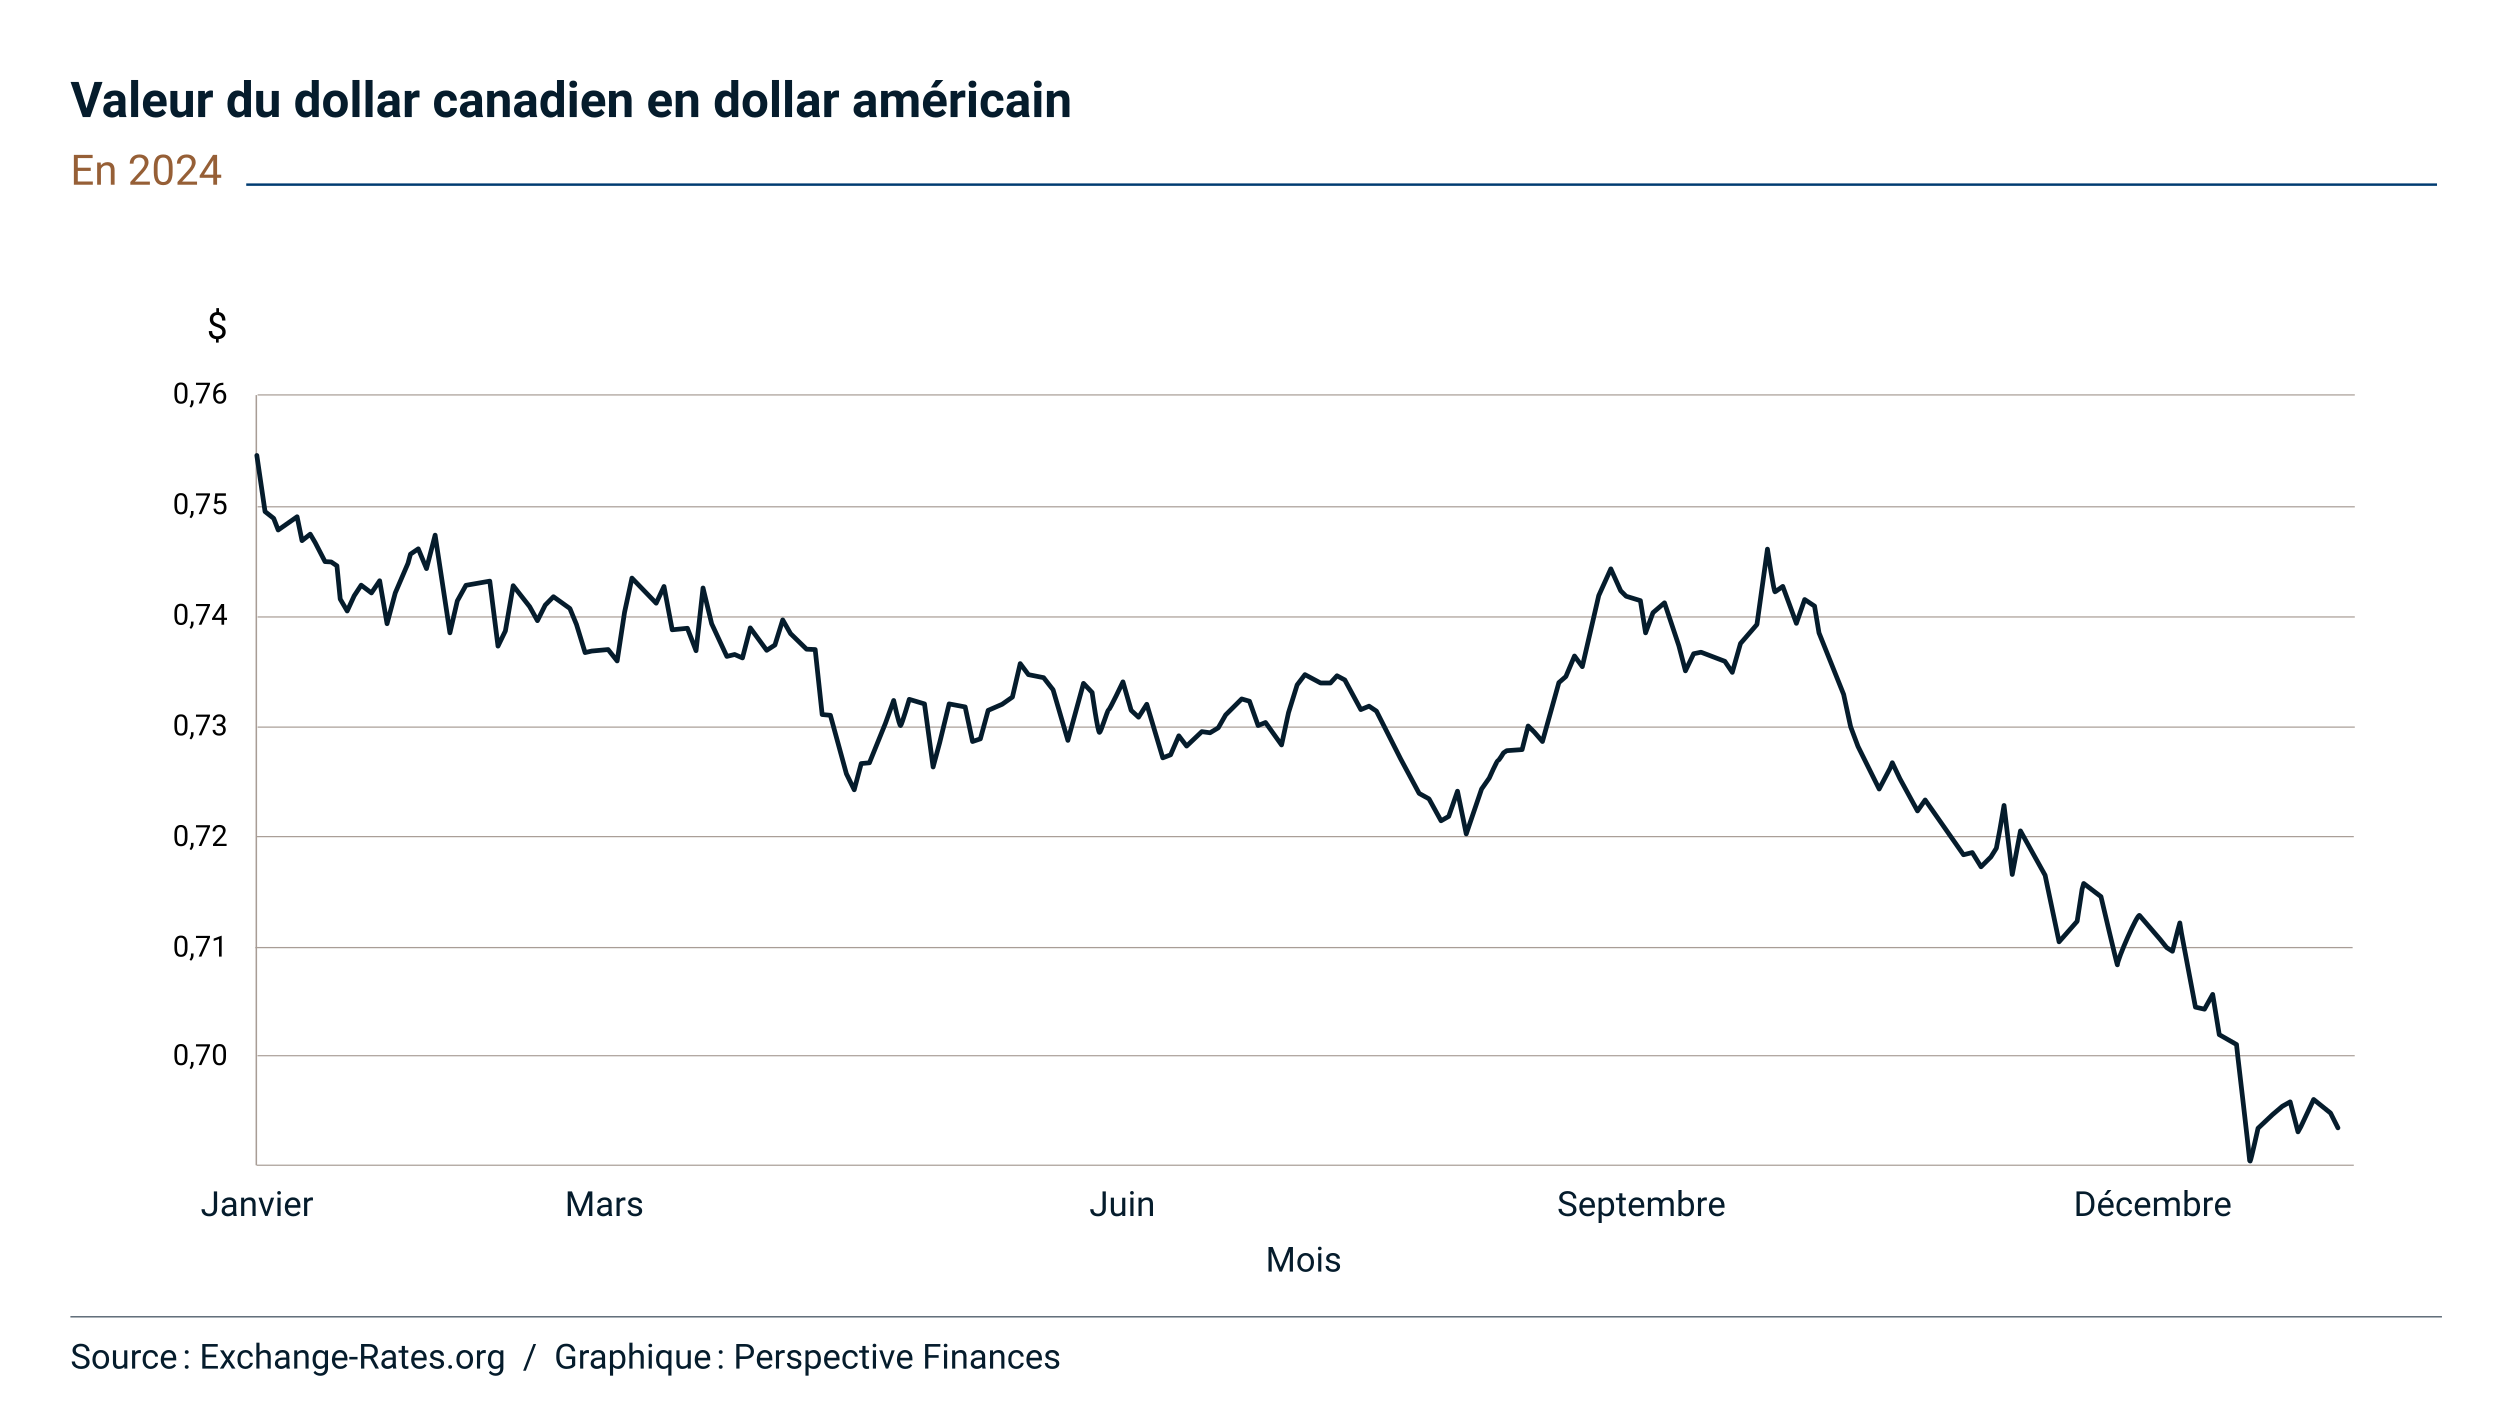 <?xml version="1.0" encoding="UTF-8"?><svg xmlns="http://www.w3.org/2000/svg" viewBox="0 0 1012 571"><g id="Layer_7"><path d="M32.586,549.577c-1.127-.322-1.945-.721-2.457-1.191-.514-.473-.77-1.055-.77-1.748,0-.783.312-1.432.939-1.943.627-.514,1.441-.77,2.443-.77.684,0,1.293.131,1.83.396.535.264.949.629,1.244,1.094.293.465.439.973.439,1.523h-1.318c0-.604-.191-1.078-.574-1.424-.383-.344-.924-.518-1.621-.518-.646,0-1.15.143-1.514.428-.361.287-.543.682-.543,1.189,0,.406.172.75.516,1.029.344.281.93.539,1.758.771.826.232,1.473.49,1.941.77.467.281.812.607,1.039.98.225.375.338.814.338,1.32,0,.807-.314,1.453-.943,1.938-.629.486-1.471.729-2.523.729-.684,0-1.32-.131-1.914-.393-.592-.264-1.049-.621-1.369-1.078-.322-.455-.482-.973-.482-1.551h1.318c0,.602.223,1.076.668,1.426.443.348,1.037.521,1.779.521.693,0,1.225-.141,1.594-.424.369-.281.553-.668.553-1.154s-.17-.865-.512-1.131c-.342-.268-.963-.531-1.859-.791Z" fill="#051c2c"/><path d="M37.426,550.247c0-.725.143-1.375.426-1.955.285-.578.682-1.025,1.189-1.34.51-.314,1.09-.471,1.74-.471,1.008,0,1.822.348,2.443,1.045.623.697.934,1.625.934,2.783v.088c0,.721-.137,1.367-.414,1.939-.275.57-.67,1.016-1.182,1.336-.514.318-1.102.479-1.768.479-1.002,0-1.814-.35-2.438-1.047-.621-.697-.932-1.619-.932-2.768v-.09ZM38.698,550.397c0,.82.189,1.479.57,1.977.381.496.891.744,1.527.744.643,0,1.154-.252,1.531-.754.379-.504.568-1.209.568-2.117,0-.811-.193-1.469-.578-1.971-.385-.504-.896-.756-1.535-.756-.623,0-1.127.248-1.51.744-.383.498-.574,1.209-.574,2.133Z" fill="#051c2c"/><path d="M50.311,553.282c-.492.58-1.215.869-2.166.869-.789,0-1.389-.229-1.803-.688-.412-.457-.619-1.137-.625-2.033v-4.812h1.266v4.777c0,1.121.455,1.682,1.367,1.682.965,0,1.607-.359,1.928-1.08v-5.379h1.264v7.396h-1.203l-.027-.732Z" fill="#051c2c"/><path d="M57.037,547.753c-.191-.033-.398-.049-.621-.049-.83,0-1.393.354-1.689,1.061v5.25h-1.264v-7.396h1.23l.02.854c.416-.66,1.004-.99,1.764-.99.246,0,.434.031.561.096v1.176Z" fill="#051c2c"/><path d="M61.037,553.118c.451,0,.846-.137,1.182-.41.338-.273.525-.615.561-1.025h1.197c-.023.424-.17.828-.438,1.211-.27.383-.629.688-1.076.916-.449.227-.926.342-1.426.342-1.008,0-1.809-.336-2.402-1.008-.596-.674-.893-1.592-.893-2.76v-.211c0-.721.131-1.361.396-1.922.264-.561.643-.996,1.139-1.305.494-.311,1.078-.465,1.752-.465.83,0,1.52.248,2.068.744.549.498.842,1.143.879,1.936h-1.197c-.035-.479-.217-.871-.543-1.18-.326-.307-.729-.461-1.207-.461-.643,0-1.141.23-1.492.693-.354.463-.531,1.131-.531,2.006v.24c0,.852.176,1.508.527,1.969.35.459.852.689,1.504.689Z" fill="#051c2c"/><path d="M68.467,554.151c-1.002,0-1.818-.33-2.447-.988s-.943-1.539-.943-2.643v-.232c0-.732.141-1.389.422-1.965.279-.576.672-1.027,1.176-1.354.502-.326,1.049-.488,1.637-.488.961,0,1.709.316,2.242.949.533.635.799,1.541.799,2.721v.527h-5.01c.018.729.23,1.318.639,1.768.408.447.926.672,1.555.672.447,0,.826-.09,1.135-.273.311-.182.582-.424.814-.725l.771.602c-.619.953-1.549,1.43-2.789,1.43ZM68.311,547.52c-.512,0-.939.186-1.285.557-.348.371-.561.893-.643,1.562h3.705v-.096c-.037-.643-.211-1.141-.52-1.494-.311-.354-.73-.529-1.258-.529Z" fill="#051c2c"/><path d="M74.795,553.35c0-.219.064-.4.195-.547.129-.145.324-.219.584-.219s.457.074.592.219c.133.146.201.328.201.547,0,.211-.068.385-.201.527-.135.141-.332.211-.592.211s-.455-.07-.584-.211c-.131-.143-.195-.316-.195-.527ZM74.801,547.315c0-.219.066-.402.195-.547.131-.146.324-.219.584-.219s.457.072.592.219c.135.145.201.328.201.547,0,.209-.066.385-.201.525-.135.143-.332.213-.592.213s-.453-.07-.584-.213c-.129-.141-.195-.316-.195-.525Z" fill="#051c2c"/><path d="M87.516,549.413h-4.312v3.527h5.01v1.074h-6.322v-9.953h6.254v1.072h-4.941v3.207h4.312v1.072Z" fill="#051c2c"/><path d="M92.131,549.317l1.641-2.699h1.477l-2.42,3.656,2.494,3.74h-1.463l-1.709-2.77-1.709,2.77h-1.469l2.494-3.74-2.42-3.656h1.463l1.621,2.699Z" fill="#051c2c"/><path d="M99.418,553.118c.451,0,.846-.137,1.182-.41.338-.273.525-.615.561-1.025h1.197c-.023.424-.17.828-.438,1.211-.27.383-.629.688-1.076.916-.449.227-.926.342-1.426.342-1.008,0-1.809-.336-2.402-1.008-.596-.674-.893-1.592-.893-2.76v-.211c0-.721.131-1.361.396-1.922.264-.561.643-.996,1.139-1.305.494-.311,1.078-.465,1.752-.465.83,0,1.52.248,2.068.744.549.498.842,1.143.879,1.936h-1.197c-.035-.479-.217-.871-.543-1.18-.326-.307-.729-.461-1.207-.461-.643,0-1.141.23-1.492.693-.354.463-.531,1.131-.531,2.006v.24c0,.852.176,1.508.527,1.969.35.459.852.689,1.504.689Z" fill="#051c2c"/><path d="M105.043,547.512c.561-.688,1.291-1.031,2.188-1.031,1.564,0,2.352.881,2.365,2.645v4.889h-1.264v-4.895c-.006-.533-.127-.928-.365-1.184-.24-.254-.613-.383-1.119-.383-.41,0-.77.109-1.08.328-.309.219-.551.506-.725.861v5.271h-1.264v-10.5h1.264v3.998Z" fill="#051c2c"/><path d="M116.057,554.014c-.074-.146-.133-.406-.178-.779-.588.609-1.291.916-2.105.916-.73,0-1.328-.207-1.795-.619s-.701-.936-.701-1.568c0-.771.293-1.369.879-1.795s1.41-.639,2.471-.639h1.23v-.582c0-.441-.131-.793-.396-1.055-.264-.264-.654-.395-1.168-.395-.451,0-.83.115-1.135.342-.307.229-.459.504-.459.828h-1.271c0-.369.131-.727.395-1.07.262-.344.617-.617,1.066-.816.447-.201.941-.301,1.479-.301.854,0,1.52.213,2.004.639.482.426.732,1.014.752,1.76v3.404c0,.68.086,1.219.26,1.621v.109h-1.326ZM113.957,553.05c.396,0,.773-.102,1.129-.307s.613-.473.771-.801v-1.518h-.99c-1.551,0-2.324.453-2.324,1.361,0,.396.131.705.396.93.264.223.604.334,1.018.334Z" fill="#051c2c"/><path d="M120.301,546.618l.041.93c.566-.711,1.305-1.066,2.215-1.066,1.564,0,2.352.881,2.365,2.645v4.889h-1.264v-4.895c-.006-.533-.127-.928-.365-1.184-.24-.254-.613-.383-1.119-.383-.41,0-.77.109-1.08.328-.309.219-.551.506-.725.861v5.271h-1.264v-7.396h1.195Z" fill="#051c2c"/><path d="M126.53,550.255c0-1.154.266-2.07.799-2.752s1.24-1.021,2.119-1.021c.902,0,1.607.318,2.113.957l.061-.82h1.156v7.219c0,.957-.283,1.711-.852,2.262-.566.553-1.33.828-2.287.828-.533,0-1.055-.115-1.564-.342-.512-.229-.9-.541-1.17-.938l.656-.758c.543.67,1.205,1.004,1.99,1.004.615,0,1.094-.172,1.439-.52.344-.346.516-.834.516-1.463v-.635c-.506.582-1.197.875-2.072.875-.865,0-1.566-.35-2.102-1.047s-.803-1.646-.803-2.85ZM127.801,550.397c0,.834.17,1.49.512,1.967.342.475.82.713,1.436.713.799,0,1.383-.361,1.758-1.086v-3.377c-.389-.707-.969-1.061-1.744-1.061-.615,0-1.096.24-1.441.719-.348.479-.52,1.188-.52,2.125Z" fill="#051c2c"/><path d="M137.754,554.151c-1.004,0-1.818-.33-2.447-.988s-.943-1.539-.943-2.643v-.232c0-.732.139-1.389.42-1.965.279-.576.672-1.027,1.176-1.354s1.049-.488,1.637-.488c.963,0,1.709.316,2.242.949.533.635.801,1.541.801,2.721v.527h-5.012c.02.729.232,1.318.639,1.768.408.447.928.672,1.557.672.445,0,.824-.09,1.135-.273.309-.182.58-.424.812-.725l.773.602c-.621.953-1.551,1.43-2.789,1.43ZM137.596,547.52c-.51,0-.938.186-1.285.557-.346.371-.561.893-.643,1.562h3.705v-.096c-.035-.643-.209-1.141-.52-1.494-.309-.354-.729-.529-1.258-.529Z" fill="#051c2c"/><path d="M144.733,550.301h-3.336v-1.031h3.336v1.031Z" fill="#051c2c"/><path d="M149.813,549.987h-2.338v4.027h-1.32v-9.953h3.295c1.121,0,1.984.254,2.588.766.604.51.906,1.252.906,2.229,0,.619-.168,1.16-.504,1.619-.334.461-.801.805-1.396,1.033l2.338,4.225v.082h-1.408l-2.16-4.027ZM147.475,548.915h2.016c.652,0,1.17-.17,1.555-.508.387-.338.578-.789.578-1.355,0-.617-.184-1.088-.551-1.418-.365-.328-.896-.494-1.588-.5h-2.01v3.781Z" fill="#051c2c"/><path d="M159.151,554.014c-.074-.146-.133-.406-.178-.779-.588.609-1.291.916-2.105.916-.73,0-1.328-.207-1.795-.619s-.701-.936-.701-1.568c0-.771.293-1.369.879-1.795s1.41-.639,2.471-.639h1.23v-.582c0-.441-.131-.793-.396-1.055-.264-.264-.654-.395-1.168-.395-.451,0-.83.115-1.135.342-.307.229-.459.504-.459.828h-1.271c0-.369.131-.727.395-1.07.262-.344.617-.617,1.066-.816.447-.201.941-.301,1.479-.301.854,0,1.52.213,2.004.639.482.426.732,1.014.752,1.76v3.404c0,.68.086,1.219.26,1.621v.109h-1.326ZM157.051,553.05c.396,0,.773-.102,1.129-.307s.613-.473.771-.801v-1.518h-.99c-1.551,0-2.324.453-2.324,1.361,0,.396.131.705.396.93.264.223.604.334,1.018.334Z" fill="#051c2c"/><path d="M163.914,544.827v1.791h1.381v.977h-1.381v4.594c0,.297.062.518.186.666s.332.223.629.223c.145,0,.346-.027.602-.082v1.02c-.334.092-.656.137-.971.137-.566,0-.992-.172-1.279-.514s-.43-.826-.43-1.455v-4.588h-1.348v-.977h1.348v-1.791h1.264Z" fill="#051c2c"/><path d="M169.842,554.151c-1.004,0-1.818-.33-2.447-.988s-.943-1.539-.943-2.643v-.232c0-.732.139-1.389.42-1.965.279-.576.672-1.027,1.176-1.354s1.049-.488,1.637-.488c.963,0,1.709.316,2.242.949.533.635.801,1.541.801,2.721v.527h-5.012c.02.729.232,1.318.639,1.768.408.447.928.672,1.557.672.445,0,.824-.09,1.135-.273.309-.182.58-.424.812-.725l.773.602c-.621.953-1.551,1.43-2.789,1.43ZM169.684,547.52c-.51,0-.938.186-1.285.557-.346.371-.561.893-.643,1.562h3.705v-.096c-.035-.643-.209-1.141-.52-1.494-.309-.354-.729-.529-1.258-.529Z" fill="#051c2c"/><path d="M178.496,552.051c0-.342-.129-.607-.387-.795-.258-.189-.707-.354-1.346-.49-.641-.137-1.148-.301-1.525-.492-.375-.191-.654-.418-.834-.684-.18-.264-.27-.578-.27-.943,0-.605.256-1.119.77-1.537.512-.42,1.166-.629,1.965-.629.838,0,1.518.217,2.041.648.521.434.781.986.781,1.662h-1.271c0-.348-.146-.645-.439-.896-.295-.25-.666-.375-1.111-.375-.461,0-.82.1-1.08.301-.26.199-.391.463-.391.785,0,.307.121.535.363.691.24.154.678.303,1.309.443.631.143,1.143.311,1.535.506.391.197.682.432.871.709.189.275.283.611.283,1.008,0,.66-.264,1.189-.793,1.59-.527.398-1.215.598-2.057.598-.594,0-1.117-.105-1.572-.314-.457-.211-.812-.502-1.07-.879-.258-.375-.387-.783-.387-1.221h1.266c.021.424.191.76.51,1.01.316.248.734.371,1.254.371.479,0,.861-.096,1.152-.289.289-.195.434-.453.434-.777Z" fill="#051c2c"/><path d="M181.436,553.35c0-.219.064-.4.195-.547.129-.145.324-.219.584-.219s.457.074.592.219c.133.146.201.328.201.547,0,.211-.068.385-.201.527-.135.141-.332.211-.592.211s-.455-.07-.584-.211c-.131-.143-.195-.316-.195-.527Z" fill="#051c2c"/><path d="M184.758,550.247c0-.725.143-1.375.426-1.955.285-.578.682-1.025,1.189-1.34.51-.314,1.09-.471,1.74-.471,1.008,0,1.822.348,2.443,1.045.623.697.934,1.625.934,2.783v.088c0,.721-.137,1.367-.414,1.939-.275.57-.67,1.016-1.182,1.336-.514.318-1.102.479-1.768.479-1.002,0-1.814-.35-2.438-1.047-.621-.697-.932-1.619-.932-2.768v-.09ZM186.03,550.397c0,.82.189,1.479.57,1.977.381.496.891.744,1.527.744.643,0,1.154-.252,1.531-.754.379-.504.568-1.209.568-2.117,0-.811-.193-1.469-.578-1.971-.385-.504-.896-.756-1.535-.756-.623,0-1.127.248-1.51.744-.383.498-.574,1.209-.574,2.133Z" fill="#051c2c"/><path d="M196.653,547.753c-.191-.033-.398-.049-.623-.049-.828,0-1.393.354-1.688,1.061v5.25h-1.266v-7.396h1.23l.021.854c.414-.66,1.002-.99,1.764-.99.246,0,.432.031.561.096v1.176Z" fill="#051c2c"/><path d="M197.514,550.255c0-1.154.266-2.07.799-2.752s1.24-1.021,2.119-1.021c.902,0,1.607.318,2.113.957l.061-.82h1.156v7.219c0,.957-.283,1.711-.852,2.262-.566.553-1.33.828-2.287.828-.533,0-1.055-.115-1.564-.342-.512-.229-.9-.541-1.17-.938l.656-.758c.543.67,1.205,1.004,1.99,1.004.615,0,1.094-.172,1.439-.52.344-.346.516-.834.516-1.463v-.635c-.506.582-1.197.875-2.072.875-.865,0-1.566-.35-2.102-1.047s-.803-1.646-.803-2.85ZM198.785,550.397c0,.834.17,1.49.512,1.967.342.475.82.713,1.436.713.799,0,1.383-.361,1.758-1.086v-3.377c-.389-.707-.969-1.061-1.744-1.061-.615,0-1.096.24-1.441.719-.348.479-.52,1.188-.52,2.125Z" fill="#051c2c"/><path d="M212.854,554.868h-1.088l4.156-10.807h1.08l-4.148,10.807Z" fill="#051c2c"/><path d="M232.848,552.708c-.336.484-.807.846-1.412,1.084-.604.24-1.307.359-2.107.359-.812,0-1.531-.191-2.16-.57-.629-.381-1.115-.922-1.461-1.625-.344-.701-.52-1.516-.529-2.439v-.869c0-1.498.35-2.66,1.049-3.486.701-.824,1.684-1.236,2.951-1.236,1.039,0,1.875.266,2.508.797.635.529,1.021,1.283,1.162,2.258h-1.312c-.246-1.32-1.029-1.982-2.352-1.982-.879,0-1.545.311-2,.928-.453.617-.682,1.514-.686,2.686v.814c0,1.117.254,2.006.766,2.664.51.66,1.201.988,2.07.988.492,0,.924-.055,1.293-.164.369-.107.674-.293.916-.551v-2.23h-2.305v-1.074h3.609v3.65Z" fill="#051c2c"/><path d="M238.412,547.753c-.191-.033-.398-.049-.621-.049-.83,0-1.393.354-1.689,1.061v5.25h-1.264v-7.396h1.23l.02.854c.416-.66,1.004-.99,1.764-.99.246,0,.434.031.561.096v1.176Z" fill="#051c2c"/><path d="M243.867,554.014c-.072-.146-.131-.406-.178-.779-.588.609-1.289.916-2.105.916-.729,0-1.326-.207-1.795-.619-.467-.412-.699-.936-.699-1.568,0-.771.293-1.369.877-1.795.586-.426,1.41-.639,2.473-.639h1.23v-.582c0-.441-.133-.793-.396-1.055-.266-.264-.654-.395-1.17-.395-.451,0-.828.115-1.135.342-.305.229-.457.504-.457.828h-1.271c0-.369.131-.727.393-1.07s.617-.617,1.066-.816c.449-.201.941-.301,1.48-.301.852,0,1.52.213,2.002.639.484.426.734,1.014.752,1.76v3.404c0,.68.088,1.219.26,1.621v.109h-1.326ZM241.77,553.05c.396,0,.771-.102,1.127-.307s.613-.473.773-.801v-1.518h-.992c-1.549,0-2.324.453-2.324,1.361,0,.396.133.705.396.93.266.223.604.334,1.02.334Z" fill="#051c2c"/><path d="M253.164,550.397c0,1.127-.258,2.033-.771,2.721-.516.689-1.213,1.033-2.092,1.033-.898,0-1.605-.285-2.119-.855v3.562h-1.266v-10.24h1.156l.061.82c.516-.639,1.23-.957,2.146-.957.889,0,1.592.334,2.109,1.004s.775,1.602.775,2.797v.115ZM251.901,550.255c0-.834-.178-1.492-.533-1.977-.355-.482-.844-.725-1.463-.725-.766,0-1.34.34-1.723,1.02v3.533c.377.676.957,1.012,1.736,1.012.605,0,1.088-.24,1.445-.721s.537-1.195.537-2.143Z" fill="#051c2c"/><path d="M256.035,547.512c.561-.688,1.291-1.031,2.188-1.031,1.564,0,2.352.881,2.365,2.645v4.889h-1.264v-4.895c-.006-.533-.127-.928-.365-1.184-.24-.254-.613-.383-1.119-.383-.41,0-.77.109-1.08.328-.309.219-.551.506-.725.861v5.271h-1.264v-10.5h1.264v3.998Z" fill="#051c2c"/><path d="M262.489,544.655c0-.205.062-.377.189-.52.125-.141.311-.211.557-.211s.432.07.561.211c.127.143.191.314.191.52s-.064.377-.191.514c-.129.137-.314.205-.561.205s-.432-.068-.557-.205c-.127-.137-.189-.309-.189-.514ZM263.856,554.014h-1.264v-7.396h1.264v7.396Z" fill="#051c2c"/><path d="M265.573,550.255c0-1.162.266-2.082.799-2.758.533-.678,1.25-1.016,2.146-1.016.875,0,1.566.293,2.072.881l.055-.744h1.162v10.24h-1.266v-3.527c-.51.547-1.189.82-2.037.82-.893,0-1.605-.348-2.137-1.043-.529-.695-.795-1.617-.795-2.766v-.088ZM266.836,550.397c0,.848.18,1.514.537,1.996.357.484.84.725,1.445.725.752,0,1.326-.332,1.723-.998v-3.623c-.4-.65-.971-.977-1.709-.977-.609,0-1.096.242-1.455.729-.361.484-.541,1.201-.541,2.148Z" fill="#051c2c"/><path d="M278.403,553.282c-.492.58-1.215.869-2.166.869-.789,0-1.389-.229-1.803-.688-.412-.457-.619-1.137-.625-2.033v-4.812h1.266v4.777c0,1.121.455,1.682,1.367,1.682.965,0,1.607-.359,1.928-1.08v-5.379h1.264v7.396h-1.203l-.027-.732Z" fill="#051c2c"/><path d="M284.623,554.151c-1.002,0-1.818-.33-2.447-.988s-.943-1.539-.943-2.643v-.232c0-.732.141-1.389.422-1.965.279-.576.672-1.027,1.176-1.354.502-.326,1.049-.488,1.637-.488.961,0,1.709.316,2.242.949.533.635.799,1.541.799,2.721v.527h-5.01c.018.729.23,1.318.639,1.768.408.447.926.672,1.555.672.447,0,.826-.09,1.135-.273.311-.182.582-.424.814-.725l.771.602c-.619.953-1.549,1.43-2.789,1.43ZM284.467,547.52c-.512,0-.939.186-1.285.557-.348.371-.561.893-.643,1.562h3.705v-.096c-.037-.643-.211-1.141-.52-1.494-.311-.354-.73-.529-1.258-.529Z" fill="#051c2c"/><path d="M290.951,553.35c0-.219.064-.4.195-.547.129-.145.324-.219.584-.219s.457.074.592.219c.133.146.201.328.201.547,0,.211-.068.385-.201.527-.135.141-.332.211-.592.211s-.455-.07-.584-.211c-.131-.143-.195-.316-.195-.527ZM290.957,547.315c0-.219.066-.402.195-.547.131-.146.324-.219.584-.219s.457.072.592.219c.135.145.201.328.201.547,0,.209-.066.385-.201.525-.135.143-.332.213-.592.213s-.453-.07-.584-.213c-.129-.141-.195-.316-.195-.525Z" fill="#051c2c"/><path d="M299.36,550.118v3.896h-1.312v-9.953h3.67c1.09,0,1.943.277,2.561.834.617.555.926,1.291.926,2.207,0,.967-.301,1.711-.906,2.232-.604.521-1.467.783-2.594.783h-2.344ZM299.36,549.044h2.357c.703,0,1.24-.164,1.613-.496.375-.33.561-.809.561-1.434,0-.594-.186-1.068-.561-1.426-.373-.355-.887-.541-1.537-.555h-2.434v3.91Z" fill="#051c2c"/><path d="M309.75,554.151c-1.004,0-1.818-.33-2.447-.988s-.943-1.539-.943-2.643v-.232c0-.732.139-1.389.42-1.965.279-.576.672-1.027,1.176-1.354s1.049-.488,1.637-.488c.963,0,1.709.316,2.242.949.533.635.801,1.541.801,2.721v.527h-5.012c.02.729.232,1.318.639,1.768.408.447.928.672,1.557.672.445,0,.824-.09,1.135-.273.309-.182.58-.424.812-.725l.773.602c-.621.953-1.551,1.43-2.789,1.43ZM309.592,547.52c-.51,0-.938.186-1.285.557-.346.371-.561.893-.643,1.562h3.705v-.096c-.035-.643-.209-1.141-.52-1.494-.309-.354-.729-.529-1.258-.529Z" fill="#051c2c"/><path d="M317.672,547.753c-.191-.033-.398-.049-.621-.049-.83,0-1.393.354-1.689,1.061v5.25h-1.264v-7.396h1.23l.02.854c.416-.66,1.004-.99,1.764-.99.246,0,.434.031.561.096v1.176Z" fill="#051c2c"/><path d="M323.141,552.051c0-.342-.129-.607-.387-.795-.256-.189-.705-.354-1.346-.49s-1.148-.301-1.525-.492c-.375-.191-.652-.418-.834-.684-.18-.264-.27-.578-.27-.943,0-.605.256-1.119.77-1.537.512-.42,1.168-.629,1.965-.629.84,0,1.52.217,2.041.648.521.434.783.986.783,1.662h-1.271c0-.348-.148-.645-.441-.896-.295-.25-.664-.375-1.111-.375-.459,0-.82.1-1.08.301-.26.199-.389.463-.389.785,0,.307.121.535.361.691.242.154.678.303,1.309.443.633.143,1.145.311,1.535.506.393.197.684.432.871.709.189.275.285.611.285,1.008,0,.66-.266,1.189-.793,1.59-.529.398-1.215.598-2.059.598-.592,0-1.115-.105-1.572-.314-.455-.211-.812-.502-1.07-.879-.256-.375-.385-.783-.385-1.221h1.264c.023.424.193.76.51,1.01.316.248.734.371,1.254.371.479,0,.863-.096,1.152-.289.289-.195.434-.453.434-.777Z" fill="#051c2c"/><path d="M332.301,550.397c0,1.127-.258,2.033-.771,2.721-.516.689-1.213,1.033-2.092,1.033-.898,0-1.605-.285-2.119-.855v3.562h-1.266v-10.24h1.156l.061.82c.516-.639,1.23-.957,2.146-.957.889,0,1.592.334,2.109,1.004s.775,1.602.775,2.797v.115ZM331.037,550.255c0-.834-.178-1.492-.533-1.977-.355-.482-.844-.725-1.463-.725-.766,0-1.34.34-1.723,1.02v3.533c.377.676.957,1.012,1.736,1.012.605,0,1.088-.24,1.445-.721s.537-1.195.537-2.143Z" fill="#051c2c"/><path d="M336.977,554.151c-1.002,0-1.818-.33-2.447-.988s-.943-1.539-.943-2.643v-.232c0-.732.141-1.389.422-1.965.279-.576.672-1.027,1.176-1.354.502-.326,1.049-.488,1.637-.488.961,0,1.709.316,2.242.949.533.635.799,1.541.799,2.721v.527h-5.01c.018.729.23,1.318.639,1.768.408.447.926.672,1.555.672.447,0,.826-.09,1.135-.273.311-.182.582-.424.814-.725l.771.602c-.619.953-1.549,1.43-2.789,1.43ZM336.821,547.52c-.512,0-.939.186-1.285.557-.348.371-.561.893-.643,1.562h3.705v-.096c-.037-.643-.211-1.141-.52-1.494-.311-.354-.73-.529-1.258-.529Z" fill="#051c2c"/><path d="M344.291,553.118c.451,0,.846-.137,1.184-.41.336-.273.523-.615.561-1.025h1.195c-.021.424-.168.828-.438,1.211-.268.383-.627.688-1.076.916-.449.227-.924.342-1.426.342-1.006,0-1.809-.336-2.402-1.008-.596-.674-.893-1.592-.893-2.76v-.211c0-.721.133-1.361.396-1.922.266-.561.645-.996,1.139-1.305.494-.311,1.078-.465,1.754-.465.828,0,1.518.248,2.066.744.551.498.844,1.143.879,1.936h-1.195c-.037-.479-.219-.871-.545-1.18-.324-.307-.727-.461-1.205-.461-.643,0-1.141.23-1.494.693s-.529,1.131-.529,2.006v.24c0,.852.176,1.508.525,1.969.352.459.854.689,1.504.689Z" fill="#051c2c"/><path d="M350.369,544.827v1.791h1.381v.977h-1.381v4.594c0,.297.061.518.184.666s.334.223.629.223c.146,0,.348-.027.602-.082v1.02c-.332.092-.656.137-.971.137-.564,0-.99-.172-1.277-.514s-.432-.826-.432-1.455v-4.588h-1.346v-.977h1.346v-1.791h1.266Z" fill="#051c2c"/><path d="M353.233,544.655c0-.205.062-.377.189-.52.125-.141.311-.211.557-.211s.432.07.561.211c.127.143.191.314.191.52s-.064.377-.191.514c-.129.137-.314.205-.561.205s-.432-.068-.557-.205c-.127-.137-.189-.309-.189-.514ZM354.6,554.014h-1.264v-7.396h1.264v7.396Z" fill="#051c2c"/><path d="M359.065,552.298l1.832-5.68h1.291l-2.652,7.396h-.963l-2.68-7.396h1.291l1.881,5.68Z" fill="#051c2c"/><path d="M366.475,554.151c-1.004,0-1.818-.33-2.447-.988s-.943-1.539-.943-2.643v-.232c0-.732.139-1.389.42-1.965.279-.576.672-1.027,1.176-1.354s1.049-.488,1.637-.488c.963,0,1.709.316,2.242.949.533.635.801,1.541.801,2.721v.527h-5.012c.02.729.232,1.318.639,1.768.408.447.928.672,1.557.672.445,0,.824-.09,1.135-.273.309-.182.58-.424.812-.725l.773.602c-.621.953-1.551,1.43-2.789,1.43ZM366.317,547.52c-.51,0-.938.186-1.285.557-.346.371-.561.893-.643,1.562h3.705v-.096c-.035-.643-.209-1.141-.52-1.494-.309-.354-.729-.529-1.258-.529Z" fill="#051c2c"/><path d="M379.975,549.618h-4.176v4.396h-1.312v-9.953h6.166v1.072h-4.854v3.412h4.176v1.072Z" fill="#051c2c"/><path d="M382.033,544.655c0-.205.062-.377.188-.52.125-.141.311-.211.557-.211s.434.07.561.211c.129.143.191.314.191.52s-.062.377-.191.514c-.127.137-.314.205-.561.205s-.432-.068-.557-.205-.188-.309-.188-.514ZM383.401,554.014h-1.266v-7.396h1.266v7.396Z" fill="#051c2c"/><path d="M386.619,546.618l.041.93c.566-.711,1.305-1.066,2.215-1.066,1.564,0,2.352.881,2.365,2.645v4.889h-1.264v-4.895c-.006-.533-.127-.928-.365-1.184-.24-.254-.613-.383-1.119-.383-.41,0-.77.109-1.08.328-.309.219-.551.506-.725.861v5.271h-1.264v-7.396h1.195Z" fill="#051c2c"/><path d="M397.715,554.014c-.074-.146-.133-.406-.178-.779-.588.609-1.291.916-2.105.916-.73,0-1.328-.207-1.795-.619s-.701-.936-.701-1.568c0-.771.293-1.369.879-1.795s1.41-.639,2.471-.639h1.23v-.582c0-.441-.131-.793-.396-1.055-.264-.264-.654-.395-1.168-.395-.451,0-.83.115-1.135.342-.307.229-.459.504-.459.828h-1.271c0-.369.131-.727.395-1.07.262-.344.617-.617,1.066-.816.447-.201.941-.301,1.479-.301.854,0,1.52.213,2.004.639.482.426.732,1.014.752,1.76v3.404c0,.68.086,1.219.26,1.621v.109h-1.326ZM395.616,553.05c.396,0,.773-.102,1.129-.307s.613-.473.771-.801v-1.518h-.99c-1.551,0-2.324.453-2.324,1.361,0,.396.131.705.396.93.264.223.604.334,1.018.334Z" fill="#051c2c"/><path d="M401.959,546.618l.041.93c.566-.711,1.305-1.066,2.215-1.066,1.564,0,2.352.881,2.365,2.645v4.889h-1.264v-4.895c-.006-.533-.127-.928-.365-1.184-.24-.254-.613-.383-1.119-.383-.41,0-.77.109-1.08.328-.309.219-.551.506-.725.861v5.271h-1.264v-7.396h1.195Z" fill="#051c2c"/><path d="M411.455,553.118c.451,0,.846-.137,1.182-.41.338-.273.525-.615.561-1.025h1.197c-.023.424-.17.828-.438,1.211-.27.383-.629.688-1.076.916-.449.227-.926.342-1.426.342-1.008,0-1.809-.336-2.402-1.008-.596-.674-.893-1.592-.893-2.76v-.211c0-.721.131-1.361.396-1.922.264-.561.643-.996,1.139-1.305.494-.311,1.078-.465,1.752-.465.83,0,1.52.248,2.068.744.549.498.842,1.143.879,1.936h-1.197c-.035-.479-.217-.871-.543-1.18-.326-.307-.729-.461-1.207-.461-.643,0-1.141.23-1.492.693-.354.463-.531,1.131-.531,2.006v.24c0,.852.176,1.508.527,1.969.35.459.852.689,1.504.689Z" fill="#051c2c"/><path d="M418.885,554.151c-1.002,0-1.818-.33-2.447-.988s-.943-1.539-.943-2.643v-.232c0-.732.141-1.389.422-1.965.279-.576.672-1.027,1.176-1.354.502-.326,1.049-.488,1.637-.488.961,0,1.709.316,2.242.949.533.635.799,1.541.799,2.721v.527h-5.01c.018.729.23,1.318.639,1.768.408.447.926.672,1.555.672.447,0,.826-.09,1.135-.273.311-.182.582-.424.814-.725l.771.602c-.619.953-1.549,1.43-2.789,1.43ZM418.729,547.52c-.512,0-.939.186-1.285.557-.348.371-.561.893-.643,1.562h3.705v-.096c-.037-.643-.211-1.141-.52-1.494-.311-.354-.73-.529-1.258-.529Z" fill="#051c2c"/><path d="M427.539,552.051c0-.342-.129-.607-.387-.795-.256-.189-.705-.354-1.346-.49s-1.148-.301-1.525-.492c-.375-.191-.652-.418-.834-.684-.18-.264-.27-.578-.27-.943,0-.605.256-1.119.77-1.537.512-.42,1.168-.629,1.965-.629.84,0,1.52.217,2.041.648.521.434.783.986.783,1.662h-1.271c0-.348-.148-.645-.441-.896-.295-.25-.664-.375-1.111-.375-.459,0-.82.1-1.08.301-.26.199-.389.463-.389.785,0,.307.121.535.361.691.242.154.678.303,1.309.443.633.143,1.145.311,1.535.506.393.197.684.432.871.709.189.275.285.611.285,1.008,0,.66-.266,1.189-.793,1.59-.529.398-1.215.598-2.059.598-.592,0-1.115-.105-1.572-.314-.455-.211-.812-.502-1.07-.879-.256-.375-.385-.783-.385-1.221h1.264c.023.424.193.76.51,1.01.316.248.734.371,1.254.371.479,0,.863-.096,1.152-.289.289-.195.434-.453.434-.777Z" fill="#051c2c"/><line x1="28.499" y1="533.047" x2="988.499" y2="533.047" fill="none" stroke="#3d4d5c" stroke-miterlimit="10" stroke-width=".5"/><polyline points="28.499 105.237 28.499 32.376 581.112 32.376 581.112 105.237" fill="none"/><path d="M35.022,43.85l3.223-10.693h3.262l-4.951,14.219h-3.057l-4.932-14.219h3.252l3.203,10.693Z" fill="#051c2c"/><path d="M48.332,47.376c-.129-.254-.225-.569-.283-.947-.684.762-1.572,1.143-2.666,1.143-1.035,0-1.893-.299-2.572-.898-.682-.599-1.021-1.354-1.021-2.266,0-1.119.416-1.979,1.246-2.578.83-.599,2.029-.901,3.598-.908h1.299v-.605c0-.488-.125-.879-.375-1.172-.252-.293-.646-.439-1.188-.439-.475,0-.848.114-1.117.342-.271.229-.406.541-.406.938h-2.822c0-.611.189-1.178.566-1.699.379-.521.912-.929,1.602-1.225.691-.297,1.465-.445,2.324-.445,1.303,0,2.336.328,3.102.982.764.654,1.146,1.573,1.146,2.758v4.58c.008,1.003.146,1.762.42,2.275v.166h-2.852ZM45.998,45.413c.418,0,.801-.092,1.152-.277s.613-.436.781-.748v-1.816h-1.055c-1.412,0-2.164.488-2.256,1.465l-.01.166c0,.352.125.642.371.869.248.229.586.342,1.016.342Z" fill="#051c2c"/><path d="M55.91,47.376h-2.832v-15h2.832v15Z" fill="#051c2c"/><path d="M63.098,47.571c-1.549,0-2.811-.475-3.783-1.426-.975-.95-1.461-2.217-1.461-3.799v-.273c0-1.061.205-2.01.615-2.846.41-.837.992-1.481,1.744-1.934.752-.453,1.609-.68,2.572-.68,1.445,0,2.584.456,3.414,1.367.83.912,1.244,2.204,1.244,3.877v1.152h-6.729c.092.69.367,1.244.826,1.66.459.417,1.039.625,1.742.625,1.088,0,1.938-.394,2.549-1.182l1.387,1.553c-.422.6-.996,1.066-1.719,1.402-.723.335-1.523.502-2.402.502ZM62.776,38.889c-.559,0-1.014.189-1.361.569-.35.38-.572.923-.67,1.628h3.926v-.225c-.012-.629-.182-1.113-.508-1.457-.324-.344-.787-.516-1.387-.516Z" fill="#051c2c"/><path d="M75.373,46.301c-.695.847-1.66,1.27-2.891,1.27-1.133,0-1.996-.325-2.592-.977-.596-.65-.9-1.604-.914-2.861v-6.924h2.822v6.834c0,1.102.502,1.652,1.504,1.652.957,0,1.615-.332,1.973-.996v-7.49h2.832v10.566h-2.656l-.078-1.074Z" fill="#051c2c"/><path d="M86.174,39.456c-.383-.052-.723-.078-1.016-.078-1.066,0-1.768.361-2.1,1.084v6.914h-2.822v-10.566h2.666l.078,1.26c.566-.97,1.352-1.455,2.354-1.455.312,0,.605.043.879.127l-.039,2.715Z" fill="#051c2c"/><path d="M92.073,42.014c0-1.646.369-2.959,1.109-3.936.738-.977,1.75-1.465,3.031-1.465,1.029,0,1.879.385,2.549,1.152v-5.391h2.832v15h-2.549l-.137-1.123c-.703.879-1.607,1.318-2.715,1.318-1.242,0-2.24-.489-2.992-1.469-.752-.98-1.129-2.343-1.129-4.088ZM94.895,42.225c0,.99.174,1.75.518,2.279.346.527.848.791,1.504.791.873,0,1.488-.367,1.846-1.104v-4.177c-.352-.736-.959-1.105-1.826-1.105-1.359,0-2.041,1.105-2.041,3.316Z" fill="#051c2c"/><path d="M110.11,46.301c-.695.847-1.66,1.27-2.891,1.27-1.133,0-1.996-.325-2.592-.977-.596-.65-.9-1.604-.914-2.861v-6.924h2.822v6.834c0,1.102.502,1.652,1.504,1.652.957,0,1.615-.332,1.973-.996v-7.49h2.832v10.566h-2.656l-.078-1.074Z" fill="#051c2c"/><path d="M119.514,42.014c0-1.646.369-2.959,1.109-3.936.738-.977,1.75-1.465,3.031-1.465,1.029,0,1.879.385,2.549,1.152v-5.391h2.832v15h-2.549l-.137-1.123c-.703.879-1.607,1.318-2.715,1.318-1.242,0-2.24-.489-2.992-1.469-.752-.98-1.129-2.343-1.129-4.088ZM122.336,42.225c0,.99.174,1.75.518,2.279.346.527.848.791,1.504.791.873,0,1.488-.367,1.846-1.104v-4.177c-.352-.736-.959-1.105-1.826-1.105-1.359,0-2.041,1.105-2.041,3.316Z" fill="#051c2c"/><path d="M130.783,41.995c0-1.048.203-1.982.605-2.803.404-.82.984-1.455,1.744-1.904.758-.449,1.639-.674,2.641-.674,1.426,0,2.59.437,3.492,1.309.9.873,1.404,2.058,1.508,3.555l.02.723c0,1.621-.451,2.922-1.357,3.902-.904.979-2.119,1.469-3.643,1.469s-2.738-.488-3.646-1.465-1.363-2.305-1.363-3.984v-.127ZM133.606,42.196c0,1.004.189,1.771.566,2.303.379.531.918.797,1.621.797.684,0,1.219-.262,1.602-.787.385-.525.576-1.364.576-2.518,0-.985-.191-1.748-.576-2.289-.383-.541-.924-.812-1.621-.812-.689,0-1.223.27-1.602.807-.377.539-.566,1.371-.566,2.5Z" fill="#051c2c"/><path d="M145.51,47.376h-2.832v-15h2.832v15Z" fill="#051c2c"/><path d="M150.813,47.376h-2.832v-15h2.832v15Z" fill="#051c2c"/><path d="M159.26,47.376c-.129-.254-.225-.569-.283-.947-.684.762-1.572,1.143-2.666,1.143-1.035,0-1.893-.299-2.572-.898-.682-.599-1.021-1.354-1.021-2.266,0-1.119.416-1.979,1.246-2.578.83-.599,2.029-.901,3.598-.908h1.299v-.605c0-.488-.125-.879-.375-1.172-.252-.293-.646-.439-1.188-.439-.475,0-.848.114-1.117.342-.271.229-.406.541-.406.938h-2.822c0-.611.189-1.178.566-1.699.379-.521.912-.929,1.602-1.225.691-.297,1.465-.445,2.324-.445,1.303,0,2.336.328,3.102.982.764.654,1.146,1.573,1.146,2.758v4.58c.008,1.003.146,1.762.42,2.275v.166h-2.852ZM156.926,45.413c.418,0,.801-.092,1.152-.277s.613-.436.781-.748v-1.816h-1.055c-1.412,0-2.164.488-2.256,1.465l-.01.166c0,.352.125.642.371.869.248.229.586.342,1.016.342Z" fill="#051c2c"/><path d="M169.797,39.456c-.383-.052-.723-.078-1.016-.078-1.066,0-1.768.361-2.1,1.084v6.914h-2.822v-10.566h2.666l.078,1.26c.566-.97,1.352-1.455,2.354-1.455.312,0,.605.043.879.127l-.039,2.715Z" fill="#051c2c"/><path d="M180.53,45.296c.521,0,.945-.143,1.27-.43.326-.286.496-.667.508-1.143h2.646c-.006.717-.201,1.373-.586,1.969-.383.596-.91,1.058-1.576,1.387-.668.328-1.404.492-2.213.492-1.51,0-2.701-.479-3.574-1.439-.871-.961-1.309-2.287-1.309-3.98v-.186c0-1.627.434-2.926,1.299-3.896.867-.97,2.055-1.455,3.564-1.455,1.322,0,2.381.377,3.18,1.129.797.752,1.203,1.752,1.215,3.002h-2.646c-.012-.549-.182-.996-.508-1.34-.324-.344-.754-.516-1.289-.516-.656,0-1.154.24-1.488.719-.336.48-.504,1.258-.504,2.333v.294c0,1.089.166,1.871.498,2.348.332.476.838.713,1.514.713Z" fill="#051c2c"/><path d="M192.688,47.376c-.129-.254-.225-.569-.283-.947-.684.762-1.572,1.143-2.666,1.143-1.035,0-1.893-.299-2.572-.898-.682-.599-1.021-1.354-1.021-2.266,0-1.119.416-1.979,1.246-2.578.83-.599,2.029-.901,3.598-.908h1.299v-.605c0-.488-.125-.879-.375-1.172-.252-.293-.646-.439-1.188-.439-.475,0-.848.114-1.117.342-.271.229-.406.541-.406.938h-2.822c0-.611.189-1.178.566-1.699.379-.521.912-.929,1.602-1.225.691-.297,1.465-.445,2.324-.445,1.303,0,2.336.328,3.102.982.764.654,1.146,1.573,1.146,2.758v4.58c.008,1.003.146,1.762.42,2.275v.166h-2.852ZM190.354,45.413c.418,0,.801-.092,1.152-.277s.613-.436.781-.748v-1.816h-1.055c-1.412,0-2.164.488-2.256,1.465l-.01.166c0,.352.125.642.371.869.248.229.586.342,1.016.342Z" fill="#051c2c"/><path d="M199.885,36.809l.088,1.221c.756-.943,1.768-1.416,3.037-1.416,1.121,0,1.953.329,2.5.986.547.658.828,1.641.84,2.949v6.826h-2.822v-6.758c0-.599-.129-1.033-.391-1.303-.26-.271-.693-.406-1.299-.406-.793,0-1.389.339-1.787,1.016v7.451h-2.822v-10.566h2.656Z" fill="#051c2c"/><path d="M214.612,47.376c-.129-.254-.225-.569-.283-.947-.684.762-1.572,1.143-2.666,1.143-1.035,0-1.893-.299-2.572-.898-.682-.599-1.021-1.354-1.021-2.266,0-1.119.416-1.979,1.246-2.578.83-.599,2.029-.901,3.598-.908h1.299v-.605c0-.488-.125-.879-.375-1.172-.252-.293-.646-.439-1.188-.439-.475,0-.848.114-1.117.342-.271.229-.406.541-.406.938h-2.822c0-.611.189-1.178.566-1.699.379-.521.912-.929,1.602-1.225.691-.297,1.465-.445,2.324-.445,1.303,0,2.336.328,3.102.982.764.654,1.146,1.573,1.146,2.758v4.58c.008,1.003.146,1.762.42,2.275v.166h-2.852ZM212.278,45.413c.418,0,.801-.092,1.152-.277s.613-.436.781-.748v-1.816h-1.055c-1.412,0-2.164.488-2.256,1.465l-.01.166c0,.352.125.642.371.869.248.229.586.342,1.016.342Z" fill="#051c2c"/><path d="M218.772,42.014c0-1.646.369-2.959,1.109-3.936.738-.977,1.75-1.465,3.031-1.465,1.029,0,1.879.385,2.549,1.152v-5.391h2.832v15h-2.549l-.137-1.123c-.703.879-1.607,1.318-2.715,1.318-1.242,0-2.24-.489-2.992-1.469-.752-.98-1.129-2.343-1.129-4.088ZM221.594,42.225c0,.99.174,1.75.518,2.279.346.527.848.791,1.504.791.873,0,1.488-.367,1.846-1.104v-4.177c-.352-.736-.959-1.105-1.826-1.105-1.359,0-2.041,1.105-2.041,3.316Z" fill="#051c2c"/><path d="M230.461,34.075c0-.423.143-.771.426-1.045s.668-.41,1.156-.41c.482,0,.867.137,1.152.41.287.273.43.622.43,1.045,0,.43-.145.781-.434,1.055-.291.273-.672.41-1.148.41s-.857-.137-1.146-.41c-.291-.273-.436-.625-.436-1.055ZM233.459,47.376h-2.832v-10.566h2.832v10.566Z" fill="#051c2c"/><path d="M240.647,47.571c-1.549,0-2.811-.475-3.783-1.426-.975-.95-1.461-2.217-1.461-3.799v-.273c0-1.061.205-2.01.615-2.846.41-.837.992-1.481,1.744-1.934.752-.453,1.609-.68,2.572-.68,1.445,0,2.584.456,3.414,1.367.83.912,1.244,2.204,1.244,3.877v1.152h-6.729c.092.69.367,1.244.826,1.66.459.417,1.039.625,1.742.625,1.088,0,1.938-.394,2.549-1.182l1.387,1.553c-.422.6-.996,1.066-1.719,1.402-.723.335-1.523.502-2.402.502ZM240.324,38.889c-.559,0-1.014.189-1.361.569-.35.38-.572.923-.67,1.628h3.926v-.225c-.012-.629-.182-1.113-.508-1.457-.324-.344-.787-.516-1.387-.516Z" fill="#051c2c"/><path d="M249.192,36.809l.088,1.221c.756-.943,1.768-1.416,3.037-1.416,1.121,0,1.953.329,2.5.986.547.658.828,1.641.84,2.949v6.826h-2.822v-6.758c0-.599-.129-1.033-.391-1.303-.26-.271-.693-.406-1.299-.406-.793,0-1.389.339-1.787,1.016v7.451h-2.822v-10.566h2.656Z" fill="#051c2c"/><path d="M267.639,47.571c-1.549,0-2.811-.475-3.783-1.426-.975-.95-1.461-2.217-1.461-3.799v-.273c0-1.061.205-2.01.615-2.846.41-.837.992-1.481,1.744-1.934.752-.453,1.609-.68,2.572-.68,1.445,0,2.584.456,3.414,1.367.83.912,1.244,2.204,1.244,3.877v1.152h-6.729c.092.69.367,1.244.826,1.66.459.417,1.039.625,1.742.625,1.088,0,1.938-.394,2.549-1.182l1.387,1.553c-.422.6-.996,1.066-1.719,1.402-.723.335-1.523.502-2.402.502ZM267.317,38.889c-.559,0-1.014.189-1.361.569-.35.38-.572.923-.67,1.628h3.926v-.225c-.012-.629-.182-1.113-.508-1.457-.324-.344-.787-.516-1.387-.516Z" fill="#051c2c"/><path d="M276.184,36.809l.088,1.221c.756-.943,1.768-1.416,3.037-1.416,1.121,0,1.953.329,2.5.986.547.658.828,1.641.84,2.949v6.826h-2.822v-6.758c0-.599-.129-1.033-.391-1.303-.26-.271-.693-.406-1.299-.406-.793,0-1.389.339-1.787,1.016v7.451h-2.822v-10.566h2.656Z" fill="#051c2c"/><path d="M289.328,42.014c0-1.646.369-2.959,1.109-3.936.738-.977,1.75-1.465,3.031-1.465,1.029,0,1.879.385,2.549,1.152v-5.391h2.832v15h-2.549l-.137-1.123c-.703.879-1.607,1.318-2.715,1.318-1.242,0-2.24-.489-2.992-1.469-.752-.98-1.129-2.343-1.129-4.088ZM292.151,42.225c0,.99.174,1.75.518,2.279.346.527.848.791,1.504.791.873,0,1.488-.367,1.846-1.104v-4.177c-.352-.736-.959-1.105-1.826-1.105-1.359,0-2.041,1.105-2.041,3.316Z" fill="#051c2c"/><path d="M300.598,41.995c0-1.048.203-1.982.605-2.803.404-.82.984-1.455,1.744-1.904.758-.449,1.639-.674,2.641-.674,1.426,0,2.59.437,3.492,1.309.9.873,1.404,2.058,1.508,3.555l.02.723c0,1.621-.451,2.922-1.357,3.902-.904.979-2.119,1.469-3.643,1.469s-2.738-.488-3.646-1.465-1.363-2.305-1.363-3.984v-.127ZM303.42,42.196c0,1.004.189,1.771.566,2.303.379.531.918.797,1.621.797.684,0,1.219-.262,1.602-.787.385-.525.576-1.364.576-2.518,0-.985-.191-1.748-.576-2.289-.383-.541-.924-.812-1.621-.812-.689,0-1.223.27-1.602.807-.377.539-.566,1.371-.566,2.5Z" fill="#051c2c"/><path d="M315.324,47.376h-2.832v-15h2.832v15Z" fill="#051c2c"/><path d="M320.627,47.376h-2.832v-15h2.832v15Z" fill="#051c2c"/><path d="M329.074,47.376c-.129-.254-.225-.569-.283-.947-.684.762-1.572,1.143-2.666,1.143-1.035,0-1.893-.299-2.572-.898-.682-.599-1.021-1.354-1.021-2.266,0-1.119.416-1.979,1.246-2.578.83-.599,2.029-.901,3.598-.908h1.299v-.605c0-.488-.125-.879-.375-1.172-.252-.293-.646-.439-1.188-.439-.475,0-.848.114-1.117.342-.271.229-.406.541-.406.938h-2.822c0-.611.189-1.178.566-1.699.379-.521.912-.929,1.602-1.225.691-.297,1.465-.445,2.324-.445,1.303,0,2.336.328,3.102.982.764.654,1.146,1.573,1.146,2.758v4.58c.008,1.003.146,1.762.42,2.275v.166h-2.852ZM326.741,45.413c.418,0,.801-.092,1.152-.277s.613-.436.781-.748v-1.816h-1.055c-1.412,0-2.164.488-2.256,1.465l-.01.166c0,.352.125.642.371.869.248.229.586.342,1.016.342Z" fill="#051c2c"/><path d="M339.612,39.456c-.383-.052-.723-.078-1.016-.078-1.066,0-1.768.361-2.1,1.084v6.914h-2.822v-10.566h2.666l.078,1.26c.566-.97,1.352-1.455,2.354-1.455.312,0,.605.043.879.127l-.039,2.715Z" fill="#051c2c"/><path d="M352.073,47.376c-.129-.254-.225-.569-.283-.947-.684.762-1.572,1.143-2.666,1.143-1.035,0-1.893-.299-2.572-.898-.682-.599-1.021-1.354-1.021-2.266,0-1.119.416-1.979,1.246-2.578.83-.599,2.029-.901,3.598-.908h1.299v-.605c0-.488-.125-.879-.375-1.172-.252-.293-.646-.439-1.188-.439-.475,0-.848.114-1.117.342-.271.229-.406.541-.406.938h-2.822c0-.611.189-1.178.566-1.699.379-.521.912-.929,1.602-1.225.691-.297,1.465-.445,2.324-.445,1.303,0,2.336.328,3.102.982.764.654,1.146,1.573,1.146,2.758v4.58c.008,1.003.146,1.762.42,2.275v.166h-2.852ZM349.739,45.413c.418,0,.801-.092,1.152-.277s.613-.436.781-.748v-1.816h-1.055c-1.412,0-2.164.488-2.256,1.465l-.01.166c0,.352.125.642.371.869.248.229.586.342,1.016.342Z" fill="#051c2c"/><path d="M359.319,36.809l.088,1.182c.75-.918,1.762-1.377,3.037-1.377,1.361,0,2.295.537,2.803,1.611.742-1.074,1.801-1.611,3.174-1.611,1.146,0,2,.334,2.559,1.002.561.667.84,1.671.84,3.012v6.748h-2.832v-6.738c0-.599-.117-1.036-.352-1.312-.234-.277-.646-.416-1.24-.416-.846,0-1.432.404-1.758,1.211l.01,7.256h-2.822v-6.729c0-.611-.119-1.055-.361-1.328-.24-.273-.65-.41-1.23-.41-.801,0-1.379.332-1.738.996v7.471h-2.822v-10.566h2.646Z" fill="#051c2c"/><path d="M378.85,47.571c-1.549,0-2.811-.475-3.783-1.426-.975-.95-1.461-2.217-1.461-3.799v-.273c0-1.061.205-2.01.615-2.846.41-.837.992-1.481,1.744-1.934.752-.453,1.609-.68,2.572-.68,1.445,0,2.584.456,3.414,1.367.83.912,1.244,2.204,1.244,3.877v1.152h-6.729c.092.69.367,1.244.826,1.66.459.417,1.039.625,1.742.625,1.088,0,1.938-.394,2.549-1.182l1.387,1.553c-.422.6-.996,1.066-1.719,1.402-.723.335-1.523.502-2.402.502ZM378.528,38.889c-.559,0-1.014.189-1.361.569-.35.38-.572.923-.67,1.628h3.926v-.225c-.012-.629-.182-1.113-.508-1.457-.324-.344-.787-.516-1.387-.516ZM378.782,32.376h3.076l-2.705,3.027h-2.295l1.924-3.027Z" fill="#051c2c"/><path d="M390.735,39.456c-.383-.052-.723-.078-1.016-.078-1.066,0-1.768.361-2.1,1.084v6.914h-2.822v-10.566h2.666l.078,1.26c.566-.97,1.352-1.455,2.354-1.455.312,0,.605.043.879.127l-.039,2.715Z" fill="#051c2c"/><path d="M392.073,34.075c0-.423.143-.771.426-1.045s.668-.41,1.156-.41c.482,0,.867.137,1.152.41.287.273.43.622.43,1.045,0,.43-.145.781-.434,1.055-.291.273-.672.41-1.148.41s-.857-.137-1.146-.41c-.291-.273-.436-.625-.436-1.055ZM395.071,47.376h-2.832v-10.566h2.832v10.566Z" fill="#051c2c"/><path d="M401.789,45.296c.521,0,.945-.143,1.27-.43.326-.286.496-.667.508-1.143h2.646c-.006.717-.201,1.373-.586,1.969-.383.596-.91,1.058-1.576,1.387-.668.328-1.404.492-2.213.492-1.51,0-2.701-.479-3.574-1.439-.871-.961-1.309-2.287-1.309-3.98v-.186c0-1.627.434-2.926,1.299-3.896.867-.97,2.055-1.455,3.564-1.455,1.322,0,2.381.377,3.18,1.129.797.752,1.203,1.752,1.215,3.002h-2.646c-.012-.549-.182-.996-.508-1.34-.324-.344-.754-.516-1.289-.516-.656,0-1.154.24-1.488.719-.336.48-.504,1.258-.504,2.333v.294c0,1.089.166,1.871.498,2.348.332.476.838.713,1.514.713Z" fill="#051c2c"/><path d="M413.948,47.376c-.129-.254-.225-.569-.283-.947-.684.762-1.572,1.143-2.666,1.143-1.035,0-1.893-.299-2.572-.898-.682-.599-1.021-1.354-1.021-2.266,0-1.119.416-1.979,1.246-2.578.83-.599,2.029-.901,3.598-.908h1.299v-.605c0-.488-.125-.879-.375-1.172-.252-.293-.646-.439-1.188-.439-.475,0-.848.114-1.117.342-.271.229-.406.541-.406.938h-2.822c0-.611.189-1.178.566-1.699.379-.521.912-.929,1.602-1.225.691-.297,1.465-.445,2.324-.445,1.303,0,2.336.328,3.102.982.764.654,1.146,1.573,1.146,2.758v4.58c.008,1.003.146,1.762.42,2.275v.166h-2.852ZM411.614,45.413c.418,0,.801-.092,1.152-.277s.613-.436.781-.748v-1.816h-1.055c-1.412,0-2.164.488-2.256,1.465l-.01.166c0,.352.125.642.371.869.248.229.586.342,1.016.342Z" fill="#051c2c"/><path d="M418.528,34.075c0-.423.143-.771.426-1.045s.668-.41,1.156-.41c.482,0,.867.137,1.152.41.287.273.43.622.43,1.045,0,.43-.145.781-.434,1.055-.291.273-.672.41-1.148.41s-.857-.137-1.146-.41c-.291-.273-.436-.625-.436-1.055ZM421.526,47.376h-2.832v-10.566h2.832v10.566Z" fill="#051c2c"/><path d="M426.448,36.809l.088,1.221c.756-.943,1.768-1.416,3.037-1.416,1.121,0,1.953.329,2.5.986.547.658.828,1.641.84,2.949v6.826h-2.822v-6.758c0-.599-.129-1.033-.391-1.303-.26-.271-.693-.406-1.299-.406-.793,0-1.389.339-1.787,1.016v7.451h-2.822v-10.566h2.656Z" fill="#051c2c"/><path d="M36.733,69.19h-5.238v4.283h6.086v1.303h-7.68v-12.086h7.596v1.303h-6.002v3.894h5.238v1.304Z" fill="#965f36"/><path d="M40.776,65.795l.049,1.129c.688-.863,1.584-1.295,2.689-1.295,1.898,0,2.855,1.071,2.873,3.212v5.936h-1.535v-5.943c-.006-.647-.154-1.126-.445-1.436-.289-.311-.742-.465-1.357-.465-.498,0-.934.133-1.311.398s-.67.613-.881,1.045v6.4h-1.535v-8.981h1.453Z" fill="#965f36"/><path d="M60.674,74.776h-7.92v-1.104l4.184-4.648c.619-.703,1.047-1.274,1.283-1.715.234-.439.352-.895.352-1.365,0-.631-.189-1.148-.572-1.553-.381-.403-.891-.605-1.527-.605-.764,0-1.357.217-1.781.651-.422.435-.635,1.039-.635,1.813h-1.535c0-1.111.357-2.012,1.074-2.697s1.676-1.029,2.877-1.029c1.123,0,2.012.295,2.664.884.654.59.98,1.374.98,2.354,0,1.19-.758,2.606-2.275,4.25l-3.236,3.511h6.068v1.254Z" fill="#965f36"/><path d="M69.879,69.622c0,1.798-.309,3.135-.922,4.009-.615.874-1.574,1.312-2.881,1.312-1.289,0-2.244-.428-2.863-1.282-.619-.855-.941-2.132-.963-3.831v-2.051c0-1.775.307-3.096.922-3.959.613-.863,1.576-1.295,2.889-1.295,1.301,0,2.258.416,2.871,1.249.615.833.93,2.118.947,3.856v1.992ZM68.342,67.521c0-1.3-.182-2.248-.547-2.843-.365-.596-.943-.893-1.734-.893s-1.359.296-1.719.889c-.359.592-.545,1.502-.557,2.73v2.457c0,1.307.189,2.271.568,2.893.379.623.953.934,1.723.934.758,0,1.322-.293,1.689-.879.369-.587.561-1.512.576-2.773v-2.515Z" fill="#965f36"/><path d="M79.766,74.776h-7.92v-1.104l4.184-4.648c.619-.703,1.047-1.274,1.283-1.715.234-.439.352-.895.352-1.365,0-.631-.189-1.148-.572-1.553-.381-.403-.891-.605-1.527-.605-.764,0-1.357.217-1.781.651-.422.435-.635,1.039-.635,1.813h-1.535c0-1.111.357-2.012,1.074-2.697s1.676-1.029,2.877-1.029c1.123,0,2.012.295,2.664.884.654.59.98,1.374.98,2.354,0,1.19-.758,2.606-2.275,4.25l-3.236,3.511h6.068v1.254Z" fill="#965f36"/><path d="M87.875,70.717h1.676v1.253h-1.676v2.806h-1.545v-2.806h-5.504v-.905l5.412-8.375h1.637v8.027ZM82.571,70.717h3.76v-5.928l-.182.332-3.578,5.596Z" fill="#965f36"/><line x1="99.676" y1="74.734" x2="986.503" y2="74.734" fill="none" stroke="#003b71" stroke-miterlimit="10"/></g><g id="_ÎÓÈ_1"><path d="M90,134.405c0-.451-.158-.83-.474-1.139s-.848-.587-1.597-.837c-1.043-.318-1.803-.733-2.28-1.244-.478-.512-.716-1.162-.716-1.95,0-.803.233-1.461.701-1.975s1.11-.82,1.928-.918v-1.608h1.094v1.616c.822.112,1.462.457,1.92,1.035.458.577.687,1.368.687,2.371h-1.351c0-.692-.164-1.242-.492-1.649-.328-.408-.771-.612-1.329-.612-.582,0-1.027.151-1.336.453s-.463.722-.463,1.261c0,.501.163.899.488,1.195.325.297.861.566,1.608.81.746.243,1.329.51,1.747.801.419.291.727.631.925,1.018s.298.839.298,1.357c0,.828-.249,1.493-.745,1.998-.497.504-1.193.803-2.089.896v1.402h-1.087v-1.402c-.91-.083-1.624-.407-2.141-.973s-.774-1.333-.774-2.303h1.358c0,.681.179,1.205.536,1.571.357.367.863.551,1.52.551.642,0,1.146-.154,1.513-.462.367-.309.551-.729.551-1.263Z"/><path d="M75.902,159.751c0,1.25-.213,2.18-.64,2.787-.428.607-1.095.911-2.002.911-.896,0-1.56-.297-1.99-.892-.432-.594-.654-1.481-.67-2.662v-1.425c0-1.234.214-2.151.641-2.752.427-.6,1.096-.899,2.008-.899.903,0,1.569.289,1.996.868.427.578.646,1.472.657,2.68v1.384ZM74.834,158.292c0-.904-.127-1.562-.38-1.976-.254-.414-.656-.62-1.206-.62-.546,0-.944.205-1.194.617-.25.411-.379,1.044-.387,1.897v1.708c0,.907.132,1.577.396,2.011.264.433.662.648,1.197.648.526,0,.918-.204,1.174-.611s.39-1.05.4-1.927v-1.748Z"/><path d="M77.345,165.007l-.606-.415c.361-.504.55-1.023.565-1.558v-.964h1.044v.837c0,.389-.095.776-.285,1.165s-.43.7-.718.935Z"/><path d="M85.011,155.534l-3.479,7.8h-1.119l3.467-7.522h-4.546v-.877h5.677v.6Z"/><path d="M90.411,154.928v.905h-.196c-.831.016-1.492.262-1.984.739-.493.477-.777,1.147-.854,2.013.442-.508,1.046-.762,1.812-.762.73,0,1.314.258,1.751.773s.655,1.181.655,1.996c0,.865-.236,1.558-.707,2.077-.472.519-1.103.778-1.896.778-.804,0-1.455-.309-1.955-.926s-.75-1.412-.75-2.386v-.409c0-1.546.329-2.728.989-3.545.659-.817,1.642-1.235,2.945-1.255h.19ZM89.009,158.713c-.365,0-.702.109-1.01.329-.308.219-.521.494-.64.825v.392c0,.692.155,1.25.467,1.673.312.424.7.635,1.165.635.481,0,.859-.177,1.134-.53.275-.354.413-.817.413-1.391,0-.577-.14-1.043-.419-1.398-.278-.356-.648-.534-1.11-.534Z"/><path d="M75.902,204.53c0,1.25-.213,2.18-.64,2.787-.428.607-1.095.911-2.002.911-.896,0-1.56-.297-1.99-.892-.432-.594-.654-1.481-.67-2.662v-1.425c0-1.234.214-2.151.641-2.752.427-.6,1.096-.899,2.008-.899.903,0,1.569.289,1.996.868.427.578.646,1.472.657,2.68v1.384ZM74.834,203.071c0-.904-.127-1.562-.38-1.976-.254-.414-.656-.62-1.206-.62-.546,0-.944.205-1.194.617-.25.411-.379,1.044-.387,1.897v1.708c0,.907.132,1.577.396,2.011.264.433.662.648,1.197.648.526,0,.918-.204,1.174-.611s.39-1.05.4-1.927v-1.748Z"/><path d="M77.345,209.786l-.606-.415c.361-.504.55-1.023.565-1.558v-.964h1.044v.837c0,.389-.095.776-.285,1.165s-.43.7-.718.935Z"/><path d="M85.011,200.313l-3.479,7.8h-1.119l3.467-7.522h-4.546v-.877h5.677v.6Z"/><path d="M86.713,203.902l.427-4.188h4.304v.986h-3.397l-.254,2.29c.411-.242.878-.363,1.401-.363.766,0,1.373.253,1.823.759s.675,1.189.675,2.051-.233,1.547-.701,2.045c-.467.498-1.12.747-1.958.747-.742,0-1.349-.205-1.817-.617-.47-.411-.736-.98-.802-1.708h1.01c.064.481.236.844.513,1.088.277.244.643.366,1.097.366.496,0,.886-.169,1.168-.508.282-.338.424-.806.424-1.401,0-.562-.152-1.013-.458-1.354-.307-.34-.713-.51-1.221-.51-.465,0-.831.102-1.096.306l-.283.23-.854-.219Z"/><path d="M75.902,249.309c0,1.25-.213,2.18-.64,2.787-.428.607-1.095.911-2.002.911-.896,0-1.56-.297-1.99-.892-.432-.594-.654-1.481-.67-2.662v-1.425c0-1.234.214-2.151.641-2.752.427-.6,1.096-.899,2.008-.899.903,0,1.569.289,1.996.868.427.578.646,1.472.657,2.68v1.384ZM74.834,247.85c0-.904-.127-1.562-.38-1.976-.254-.414-.656-.62-1.206-.62-.546,0-.944.205-1.194.617-.25.411-.379,1.044-.387,1.897v1.708c0,.907.132,1.577.396,2.011.264.433.662.648,1.197.648.526,0,.918-.204,1.174-.611s.39-1.05.4-1.927v-1.748Z"/><path d="M77.345,254.565l-.606-.415c.361-.504.55-1.023.565-1.558v-.964h1.044v.837c0,.389-.095.776-.285,1.165s-.43.7-.718.935Z"/><path d="M85.011,245.092l-3.479,7.8h-1.119l3.467-7.522h-4.546v-.877h5.677v.6Z"/><path d="M90.728,250.071h1.166v.871h-1.166v1.95h-1.072v-1.95h-3.825v-.629l3.762-5.82h1.136v5.578ZM87.042,250.071h2.613v-4.119l-.127.231-2.486,3.888Z"/><path d="M75.902,294.089c0,1.25-.213,2.18-.64,2.787-.428.607-1.095.911-2.002.911-.896,0-1.56-.297-1.99-.892-.432-.594-.654-1.481-.67-2.662v-1.425c0-1.234.214-2.151.641-2.752.427-.6,1.096-.899,2.008-.899.903,0,1.569.289,1.996.868.427.578.646,1.472.657,2.68v1.384ZM74.834,292.63c0-.904-.127-1.562-.38-1.976-.254-.414-.656-.62-1.206-.62-.546,0-.944.205-1.194.617-.25.411-.379,1.044-.387,1.897v1.708c0,.907.132,1.577.396,2.011.264.433.662.648,1.197.648.526,0,.918-.204,1.174-.611s.39-1.05.4-1.927v-1.748Z"/><path d="M77.345,299.344l-.606-.415c.361-.504.55-1.023.565-1.558v-.964h1.044v.837c0,.389-.095.776-.285,1.165s-.43.7-.718.935Z"/><path d="M85.011,289.872l-3.479,7.8h-1.119l3.467-7.522h-4.546v-.877h5.677v.6Z"/><path d="M87.775,292.953h.802c.504-.008.9-.141,1.188-.398s.433-.605.433-1.044c0-.984-.49-1.477-1.471-1.477-.462,0-.83.132-1.105.395-.274.264-.412.612-.412,1.047h-1.067c0-.665.243-1.218.729-1.658.487-.44,1.105-.66,1.855-.66.792,0,1.413.209,1.863.629.449.419.675,1.002.675,1.748,0,.365-.118.719-.354,1.061-.237.343-.56.599-.967.768.462.146.818.389,1.07.727.252.339.378.752.378,1.241,0,.754-.246,1.352-.738,1.794s-1.133.663-1.921.663-1.431-.213-1.925-.641c-.494-.427-.741-.99-.741-1.689h1.073c0,.441.145.796.433,1.062.289.265.675.397,1.16.397.515,0,.909-.135,1.183-.403.272-.27.409-.656.409-1.16,0-.488-.15-.863-.45-1.125s-.732-.396-1.298-.403h-.802v-.871Z"/><path d="M75.902,338.869c0,1.25-.213,2.18-.64,2.787-.428.607-1.095.911-2.002.911-.896,0-1.56-.297-1.99-.892-.432-.594-.654-1.481-.67-2.662v-1.425c0-1.234.214-2.151.641-2.752.427-.6,1.096-.899,2.008-.899.903,0,1.569.289,1.996.868.427.578.646,1.472.657,2.68v1.384ZM74.834,337.41c0-.904-.127-1.562-.38-1.976-.254-.414-.656-.62-1.206-.62-.546,0-.944.205-1.194.617-.25.411-.379,1.044-.387,1.897v1.708c0,.907.132,1.577.396,2.011.264.433.662.648,1.197.648.526,0,.918-.204,1.174-.611s.39-1.05.4-1.927v-1.748Z"/><path d="M77.345,344.125l-.606-.415c.361-.504.55-1.023.565-1.558v-.964h1.044v.837c0,.389-.095.776-.285,1.165s-.43.7-.718.935Z"/><path d="M85.011,334.652l-3.479,7.8h-1.119l3.467-7.522h-4.546v-.877h5.677v.6Z"/><path d="M91.726,342.452h-5.503v-.768l2.907-3.23c.431-.488.728-.886.892-1.191.163-.306.245-.622.245-.948,0-.438-.133-.799-.398-1.079-.265-.281-.619-.421-1.062-.421-.53,0-.943.15-1.237.452-.294.303-.441.723-.441,1.261h-1.067c0-.773.249-1.397.747-1.875.498-.477,1.165-.715,1.999-.715.781,0,1.398.204,1.853.614.453.409.681.954.681,1.636,0,.826-.527,1.811-1.581,2.953l-2.25,2.44h4.217v.871Z"/><path d="M75.902,383.648c0,1.25-.213,2.18-.64,2.787-.428.607-1.095.911-2.002.911-.896,0-1.56-.297-1.99-.892-.432-.594-.654-1.481-.67-2.662v-1.425c0-1.234.214-2.151.641-2.752.427-.6,1.096-.899,2.008-.899.903,0,1.569.289,1.996.868.427.578.646,1.472.657,2.68v1.384ZM74.834,382.189c0-.904-.127-1.562-.38-1.976-.254-.414-.656-.62-1.206-.62-.546,0-.944.205-1.194.617-.25.411-.379,1.044-.387,1.897v1.708c0,.907.132,1.577.396,2.011.264.433.662.648,1.197.648.526,0,.918-.204,1.174-.611s.39-1.05.4-1.927v-1.748Z"/><path d="M77.345,388.904l-.606-.415c.361-.504.55-1.023.565-1.558v-.964h1.044v.837c0,.389-.095.776-.285,1.165s-.43.7-.718.935Z"/><path d="M85.011,379.431l-3.479,7.8h-1.119l3.467-7.522h-4.546v-.877h5.677v.6Z"/><path d="M89.731,387.231h-1.073v-7.113l-2.152.79v-.969l3.058-1.148h.168v8.44Z"/><path d="M75.902,427.544c0,1.25-.213,2.18-.64,2.787-.428.607-1.095.911-2.002.911-.896,0-1.56-.297-1.99-.892-.432-.594-.654-1.481-.67-2.662v-1.425c0-1.234.214-2.151.641-2.752.427-.6,1.096-.899,2.008-.899.903,0,1.569.289,1.996.868.427.578.646,1.472.657,2.68v1.384ZM74.834,426.085c0-.904-.127-1.562-.38-1.976-.254-.414-.656-.62-1.206-.62-.546,0-.944.205-1.194.617-.25.411-.379,1.044-.387,1.897v1.708c0,.907.132,1.577.396,2.011.264.433.662.648,1.197.648.526,0,.918-.204,1.174-.611s.39-1.05.4-1.927v-1.748Z"/><path d="M77.345,432.8l-.606-.415c.361-.504.55-1.023.565-1.558v-.964h1.044v.837c0,.389-.095.776-.285,1.165s-.43.7-.718.935Z"/><path d="M85.011,423.327l-3.479,7.8h-1.119l3.467-7.522h-4.546v-.877h5.677v.6Z"/><path d="M91.49,427.544c0,1.25-.213,2.18-.64,2.787-.428.607-1.095.911-2.002.911-.896,0-1.56-.297-1.99-.892-.432-.594-.654-1.481-.67-2.662v-1.425c0-1.234.214-2.151.641-2.752.427-.6,1.096-.899,2.008-.899.903,0,1.569.289,1.996.868.427.578.646,1.472.657,2.68v1.384ZM90.422,426.085c0-.904-.127-1.562-.38-1.976-.254-.414-.656-.62-1.206-.62-.546,0-.944.205-1.194.617-.25.411-.379,1.044-.387,1.897v1.708c0,.907.132,1.577.396,2.011.264.433.662.648,1.197.648.526,0,.918-.204,1.174-.611s.39-1.05.4-1.927v-1.748Z"/><line x1="103.758" y1="471.697" x2="103.758" y2="159.938" fill="none" stroke="#a89d96" stroke-miterlimit="10" stroke-width=".623"/><line x1="103.391" y1="383.586" x2="952.344" y2="383.586" fill="none" stroke="#a89d96" stroke-miterlimit="10" stroke-width=".513"/><line x1="104.272" y1="159.865" x2="953.225" y2="159.865" fill="none" stroke="#a89d96" stroke-miterlimit="10" stroke-width=".489"/><line x1="104.272" y1="205.154" x2="953.225" y2="205.154" fill="none" stroke="#a89d96" stroke-miterlimit="10" stroke-width=".489"/><line x1="104.272" y1="249.745" x2="953.225" y2="249.745" fill="none" stroke="#a89d96" stroke-miterlimit="10" stroke-width=".489"/><line x1="104.272" y1="294.336" x2="953.225" y2="294.336" fill="none" stroke="#a89d96" stroke-miterlimit="10" stroke-width=".489"/><line x1="103.867" y1="338.667" x2="952.821" y2="338.667" fill="none" stroke="#a89d96" stroke-miterlimit="10" stroke-width=".489"/><line x1="104.235" y1="427.353" x2="953.188" y2="427.353" fill="none" stroke="#a89d96" stroke-miterlimit="10" stroke-width=".478"/><line x1="103.867" y1="471.683" x2="952.821" y2="471.683" fill="none" stroke="#a89d96" stroke-miterlimit="10" stroke-width=".489"/><rect x="102.253" y="504.239" width="850.973" height="30.594" fill="none"/><path d="M515.177,504.786l3.254,8.121,3.254-8.121h1.702v9.953h-1.312v-3.876l.123-4.184-3.268,8.06h-1.005l-3.261-8.039.13,4.163v3.876h-1.312v-9.953h1.695Z" fill="#051c2c"/><path d="M525.171,510.972c0-.725.143-1.376.427-1.955.285-.579.682-1.025,1.189-1.34.509-.314,1.089-.472,1.74-.472,1.007,0,1.822.349,2.443,1.046.623.697.934,1.625.934,2.782v.089c0,.72-.138,1.366-.414,1.938-.275.571-.67,1.017-1.182,1.336-.514.319-1.103.479-1.768.479-1.003,0-1.814-.349-2.438-1.046-.621-.697-.933-1.62-.933-2.769v-.089ZM526.443,511.123c0,.82.19,1.479.571,1.976.38.497.89.745,1.527.745.643,0,1.153-.252,1.531-.755.378-.504.567-1.209.567-2.116,0-.812-.192-1.469-.577-1.972-.386-.504-.897-.756-1.535-.756-.624,0-1.128.248-1.511.745s-.574,1.208-.574,2.133Z" fill="#051c2c"/><path d="M533.497,505.381c0-.205.062-.378.188-.52.125-.142.311-.212.557-.212s.433.07.561.212.191.314.191.52-.063.376-.191.513-.314.205-.561.205-.432-.068-.557-.205c-.126-.137-.188-.308-.188-.513ZM534.865,514.739h-1.265v-7.396h1.265v7.396Z" fill="#051c2c"/><path d="M541.195,512.777c0-.342-.129-.607-.387-.796-.257-.189-.706-.353-1.346-.489-.641-.137-1.148-.301-1.525-.492-.375-.191-.653-.419-.834-.684-.18-.265-.27-.579-.27-.943,0-.606.256-1.119.77-1.538.512-.419,1.167-.629,1.965-.629.839,0,1.519.217,2.041.649.521.433.782.986.782,1.661h-1.271c0-.347-.147-.645-.44-.896-.295-.251-.665-.376-1.111-.376-.46,0-.82.101-1.08.301s-.39.463-.39.786c0,.306.121.535.362.69s.678.303,1.309.444c.632.142,1.144.31,1.535.506s.683.432.871.708c.189.275.284.611.284,1.008,0,.661-.265,1.19-.793,1.59-.528.398-1.215.598-2.058.598-.593,0-1.116-.104-1.572-.314s-.812-.502-1.07-.879c-.257-.375-.386-.782-.386-1.22h1.265c.022.424.192.76.51,1.009.316.248.734.372,1.254.372.479,0,.862-.097,1.152-.29.289-.194.434-.453.434-.776Z" fill="#051c2c"/><rect x="68.803" y="481.724" width="70.495" height="22.812" fill="none"/><path d="M86.564,482.271h1.328v7.048c0,.952-.288,1.697-.863,2.235s-1.343.807-2.302.807c-.995,0-1.771-.253-2.325-.759s-.833-1.215-.833-2.126h1.321c0,.569.157,1.014.472,1.333.313.319.77.479,1.365.479.546,0,.987-.171,1.325-.513.337-.342.508-.82.512-1.436v-7.068Z" fill="#051c2c"/><path d="M94.538,492.224c-.073-.146-.133-.405-.179-.779-.592.61-1.299.916-2.119.916-.734,0-1.336-.206-1.807-.619-.47-.412-.705-.935-.705-1.568,0-.771.295-1.368.884-1.795.59-.426,1.419-.639,2.487-.639h1.238v-.581c0-.442-.133-.794-.398-1.056-.267-.263-.658-.394-1.177-.394-.454,0-.835.114-1.143.342-.307.228-.461.504-.461.827h-1.279c0-.369.132-.726.396-1.07.264-.344.622-.616,1.073-.816.452-.2.948-.301,1.49-.301.857,0,1.529.213,2.016.639.486.427.738,1.014.757,1.761v3.404c0,.679.087,1.219.262,1.62v.109h-1.335ZM92.426,491.26c.398,0,.777-.103,1.135-.308.358-.205.617-.472.777-.8v-1.518h-.997c-1.56,0-2.34.453-2.34,1.36,0,.396.134.706.399.93s.607.335,1.025.335Z" fill="#051c2c"/><path d="M98.811,484.828l.042.93c.568-.711,1.312-1.066,2.229-1.066,1.573,0,2.367.882,2.381,2.646v4.888h-1.272v-4.895c-.005-.533-.128-.928-.368-1.183-.241-.255-.616-.383-1.125-.383-.413,0-.775.109-1.087.328-.312.219-.556.506-.729.861v5.271h-1.273v-7.396h1.204Z" fill="#051c2c"/><path d="M107.838,490.508l1.844-5.681h1.3l-2.669,7.396h-.971l-2.696-7.396h1.3l1.893,5.681Z" fill="#051c2c"/><path d="M112.213,482.866c0-.205.063-.378.189-.52s.313-.212.561-.212.437.07.564.212c.129.142.192.314.192.52s-.063.376-.192.513c-.128.137-.316.205-.564.205s-.435-.068-.561-.205-.189-.308-.189-.513ZM113.59,492.224h-1.273v-7.396h1.273v7.396Z" fill="#051c2c"/><path d="M118.716,492.361c-1.01,0-1.83-.329-2.463-.988-.634-.658-.95-1.539-.95-2.642v-.232c0-.733.142-1.389.424-1.966.281-.576.676-1.027,1.183-1.354.507-.325,1.057-.488,1.648-.488.968,0,1.72.316,2.257.95.536.634.805,1.54.805,2.721v.526h-5.043c.018.729.232,1.318.643,1.768.411.448.933.673,1.565.673.45,0,.83-.091,1.143-.273.312-.183.585-.424.818-.725l.777.602c-.623.952-1.56,1.429-2.807,1.429ZM118.558,485.73c-.514,0-.945.186-1.294.557-.349.372-.564.893-.646,1.562h3.729v-.096c-.037-.643-.211-1.141-.523-1.494-.312-.353-.733-.529-1.266-.529Z" fill="#051c2c"/><path d="M126.69,485.963c-.192-.032-.401-.048-.626-.048-.835,0-1.401.354-1.699,1.06v5.25h-1.273v-7.396h1.239l.021.854c.417-.661,1.009-.991,1.774-.991.248,0,.437.032.564.096v1.176Z" fill="#051c2c"/><rect x="209.399" y="481.724" width="70.495" height="44.275" fill="none"/><path d="M231.515,482.271l3.275,8.121,3.274-8.121h1.714v9.953h-1.321v-3.876l.124-4.184-3.289,8.06h-1.012l-3.281-8.039.13,4.163v3.876h-1.32v-9.953h1.706Z" fill="#051c2c"/><path d="M246.507,492.224c-.073-.146-.133-.405-.179-.779-.592.61-1.299.916-2.119.916-.734,0-1.336-.206-1.807-.619-.47-.412-.705-.935-.705-1.568,0-.771.295-1.368.884-1.795.59-.426,1.419-.639,2.487-.639h1.238v-.581c0-.442-.133-.794-.398-1.056-.267-.263-.658-.394-1.177-.394-.454,0-.835.114-1.143.342-.307.228-.461.504-.461.827h-1.279c0-.369.132-.726.396-1.07.264-.344.622-.616,1.073-.816.452-.2.948-.301,1.49-.301.857,0,1.529.213,2.016.639.486.427.738,1.014.757,1.761v3.404c0,.679.087,1.219.262,1.62v.109h-1.335ZM244.395,491.26c.398,0,.777-.103,1.135-.308.358-.205.617-.472.777-.8v-1.518h-.997c-1.56,0-2.34.453-2.34,1.36,0,.396.134.706.399.93s.607.335,1.025.335Z" fill="#051c2c"/><path d="M253.174,485.963c-.192-.032-.401-.048-.626-.048-.835,0-1.401.354-1.699,1.06v5.25h-1.273v-7.396h1.239l.021.854c.417-.661,1.009-.991,1.774-.991.248,0,.437.032.564.096v1.176Z" fill="#051c2c"/><path d="M258.679,490.262c0-.342-.13-.607-.389-.796-.259-.189-.711-.353-1.355-.489s-1.156-.301-1.534-.492c-.379-.191-.658-.419-.84-.684-.181-.265-.271-.579-.271-.943,0-.606.258-1.119.774-1.538.516-.419,1.175-.629,1.978-.629.844,0,1.528.217,2.054.649s.788.986.788,1.661h-1.279c0-.347-.148-.645-.444-.896s-.668-.376-1.118-.376c-.463,0-.825.101-1.087.301s-.393.463-.393.786c0,.306.122.535.365.69s.682.303,1.317.444,1.15.31,1.545.506.687.432.877.708c.19.275.286.611.286,1.008,0,.661-.267,1.19-.799,1.59-.532.398-1.223.598-2.07.598-.597,0-1.124-.104-1.583-.314s-.817-.502-1.077-.879c-.259-.375-.389-.782-.389-1.22h1.273c.022.424.193.76.513,1.009.318.248.739.372,1.263.372.481,0,.867-.097,1.159-.29.291-.194.437-.453.437-.776Z" fill="#051c2c"/><rect x="419.07" y="481.724" width="70.495" height="44.275" fill="none"/><path d="M446.309,482.271h1.328v7.048c0,.952-.289,1.697-.863,2.235-.576.538-1.344.807-2.303.807-.994,0-1.77-.253-2.324-.759s-.834-1.215-.834-2.126h1.322c0,.569.156,1.014.471,1.333s.77.479,1.365.479c.547,0,.988-.171,1.326-.513.336-.342.508-.82.512-1.436v-7.068Z" fill="#051c2c"/><path d="M454.283,491.493c-.496.579-1.223.868-2.182.868-.793,0-1.398-.229-1.812-.688-.416-.457-.625-1.136-.631-2.033v-4.812h1.273v4.778c0,1.121.459,1.682,1.377,1.682.971,0,1.619-.36,1.939-1.08v-5.38h1.273v7.396h-1.211l-.027-.731Z" fill="#051c2c"/><path d="M457.461,482.866c0-.205.062-.378.189-.52.125-.142.312-.212.561-.212s.436.07.564.212.191.314.191.52-.062.376-.191.513-.316.205-.564.205-.436-.068-.561-.205c-.127-.137-.189-.308-.189-.513ZM458.838,492.224h-1.273v-7.396h1.273v7.396Z" fill="#051c2c"/><path d="M462.078,484.828l.041.93c.568-.711,1.312-1.066,2.229-1.066,1.574,0,2.367.882,2.381,2.646v4.888h-1.271v-4.895c-.006-.533-.129-.928-.369-1.183s-.615-.383-1.125-.383c-.412,0-.775.109-1.086.328-.312.219-.557.506-.73.861v5.271h-1.273v-7.396h1.205Z" fill="#051c2c"/><rect x="629.215" y="481.724" width="70.495" height="44.275" fill="none"/><path d="M634.433,487.788c-1.133-.323-1.957-.722-2.474-1.192-.516-.473-.773-1.055-.773-1.747,0-.784.315-1.433.946-1.944.63-.514,1.45-.77,2.459-.77.688,0,1.302.132,1.841.396s.956.629,1.252,1.094.444.973.444,1.524h-1.328c0-.604-.192-1.078-.578-1.424-.385-.345-.929-.518-1.631-.518-.651,0-1.159.143-1.523.428-.365.286-.547.682-.547,1.188,0,.406.173.75.52,1.03.346.281.936.538,1.768.771.833.233,1.484.49,1.954.77.471.281.819.607,1.046.981.228.374.341.813.341,1.319,0,.807-.316,1.453-.949,1.938-.634.486-1.479.729-2.539.729-.688,0-1.33-.131-1.927-.393-.597-.263-1.056-.621-1.38-1.077-.323-.456-.484-.973-.484-1.552h1.327c0,.602.224,1.076.671,1.426.447.348,1.045.522,1.793.522.697,0,1.231-.142,1.603-.424.372-.282.558-.668.558-1.155s-.172-.865-.516-1.131c-.345-.268-.968-.53-1.872-.79Z" fill="#051c2c"/><path d="M642.731,492.361c-1.01,0-1.83-.329-2.463-.988-.634-.658-.95-1.539-.95-2.642v-.232c0-.733.142-1.389.424-1.966.281-.576.676-1.027,1.183-1.354.507-.325,1.057-.488,1.648-.488.968,0,1.72.316,2.257.95.536.634.805,1.54.805,2.721v.526h-5.043c.018.729.232,1.318.643,1.768.411.448.933.673,1.565.673.45,0,.83-.091,1.143-.273.312-.183.585-.424.818-.725l.777.602c-.623.952-1.56,1.429-2.807,1.429ZM642.573,485.73c-.514,0-.945.186-1.294.557-.349.372-.564.893-.646,1.562h3.729v-.096c-.037-.643-.211-1.141-.523-1.494-.312-.353-.733-.529-1.266-.529Z" fill="#051c2c"/><path d="M653.395,488.608c0,1.126-.259,2.032-.777,2.721s-1.221,1.032-2.105,1.032c-.903,0-1.614-.285-2.133-.854v3.562h-1.273v-10.24h1.163l.062.82c.519-.638,1.239-.957,2.161-.957.895,0,1.602.335,2.122,1.005s.781,1.602.781,2.796v.116ZM652.122,488.465c0-.834-.18-1.492-.537-1.976s-.849-.725-1.473-.725c-.771,0-1.349.34-1.733,1.019v3.534c.381.675.963,1.012,1.747,1.012.61,0,1.096-.24,1.456-.722.359-.48.54-1.194.54-2.143Z" fill="#051c2c"/><path d="M656.739,483.037v1.791h1.39v.978h-1.39v4.593c0,.297.062.519.186.667s.335.223.633.223c.147,0,.349-.027.605-.082v1.02c-.335.091-.66.136-.977.136-.569,0-.998-.171-1.287-.513s-.434-.827-.434-1.456v-4.587h-1.355v-.978h1.355v-1.791h1.273Z" fill="#051c2c"/><path d="M662.703,492.361c-1.01,0-1.83-.329-2.463-.988-.634-.658-.95-1.539-.95-2.642v-.232c0-.733.142-1.389.424-1.966.281-.576.676-1.027,1.183-1.354.507-.325,1.057-.488,1.648-.488.968,0,1.72.316,2.257.95.536.634.805,1.54.805,2.721v.526h-5.043c.018.729.232,1.318.643,1.768.411.448.933.673,1.565.673.45,0,.83-.091,1.143-.273.312-.183.585-.424.818-.725l.777.602c-.623.952-1.56,1.429-2.807,1.429ZM662.545,485.73c-.514,0-.945.186-1.294.557-.349.372-.564.893-.646,1.562h3.729v-.096c-.037-.643-.211-1.141-.523-1.494-.312-.353-.733-.529-1.266-.529Z" fill="#051c2c"/><path d="M668.276,484.828l.035.82c.545-.638,1.281-.957,2.208-.957,1.041,0,1.75.396,2.126,1.189.248-.355.57-.643.967-.861s.866-.328,1.407-.328c1.633,0,2.463.859,2.49,2.577v4.956h-1.272v-4.881c0-.528-.121-.924-.364-1.186-.243-.263-.651-.394-1.225-.394-.473,0-.865.14-1.177.421-.312.279-.493.657-.544,1.131v4.908h-1.279v-4.847c0-1.075-.53-1.613-1.59-1.613-.835,0-1.406.354-1.713,1.06v5.4h-1.273v-7.396h1.204Z" fill="#051c2c"/><path d="M685.732,488.608c0,1.13-.262,2.038-.784,2.724-.523.687-1.225,1.029-2.105,1.029-.94,0-1.667-.33-2.181-.991l-.062.854h-1.17v-10.5h1.273v3.917c.514-.634,1.223-.95,2.126-.95s1.613.34,2.129,1.019c.517.679.774,1.608.774,2.789v.109ZM684.459,488.465c0-.861-.168-1.526-.503-1.996s-.816-.704-1.444-.704c-.84,0-1.442.388-1.81,1.162v3.199c.39.774.997,1.162,1.823,1.162.61,0,1.085-.234,1.424-.704.34-.47.51-1.176.51-2.119Z" fill="#051c2c"/><path d="M690.933,485.963c-.192-.032-.401-.048-.626-.048-.835,0-1.401.354-1.699,1.06v5.25h-1.273v-7.396h1.239l.021.854c.417-.661,1.009-.991,1.774-.991.248,0,.437.032.564.096v1.176Z" fill="#051c2c"/><path d="M695.193,492.361c-1.01,0-1.83-.329-2.463-.988-.634-.658-.95-1.539-.95-2.642v-.232c0-.733.142-1.389.424-1.966.281-.576.676-1.027,1.183-1.354.507-.325,1.057-.488,1.648-.488.968,0,1.72.316,2.257.95.536.634.805,1.54.805,2.721v.526h-5.043c.018.729.232,1.318.643,1.768.411.448.933.673,1.565.673.45,0,.83-.091,1.143-.273.312-.183.585-.424.818-.725l.777.602c-.623.952-1.56,1.429-2.807,1.429ZM695.034,485.73c-.514,0-.945.186-1.294.557-.349.372-.564.893-.646,1.562h3.729v-.096c-.037-.643-.211-1.141-.523-1.494-.312-.353-.733-.529-1.266-.529Z" fill="#051c2c"/><rect x="836.178" y="481.724" width="70.495" height="44.275" fill="none"/><path d="M840.571,492.224v-9.953h2.826c.873,0,1.643.191,2.312.574s1.188.928,1.553,1.634c.363.706.549,1.518.553,2.434v.636c0,.938-.182,1.762-.547,2.468s-.885,1.249-1.562,1.627c-.676.378-1.463.572-2.363.581h-2.771ZM841.891,483.344v7.807h1.391c1.018,0,1.811-.314,2.377-.944.566-.629.85-1.525.85-2.688v-.582c0-1.131-.268-2.01-.803-2.638-.533-.627-1.291-.945-2.273-.954h-1.541Z" fill="#051c2c"/><path d="M852.699,492.361c-1.01,0-1.83-.329-2.463-.988-.633-.658-.949-1.539-.949-2.642v-.232c0-.733.141-1.389.424-1.966.281-.576.676-1.027,1.182-1.354.508-.325,1.057-.488,1.648-.488.969,0,1.721.316,2.258.95.535.634.805,1.54.805,2.721v.526h-5.043c.018.729.232,1.318.643,1.768.41.448.932.673,1.564.673.451,0,.83-.091,1.143-.273s.586-.424.818-.725l.777.602c-.623.952-1.559,1.429-2.807,1.429ZM852.541,485.73c-.514,0-.945.186-1.293.557-.35.372-.564.893-.646,1.562h3.729v-.096c-.037-.643-.211-1.141-.523-1.494-.311-.353-.732-.529-1.266-.529ZM853.16,481.724h1.541l-1.844,2.01-1.025-.004,1.328-2.006Z" fill="#051c2c"/><path d="M860.061,491.329c.455,0,.852-.137,1.191-.41s.527-.615.564-1.025h1.203c-.023.424-.17.827-.439,1.21-.271.383-.633.688-1.084.916-.453.228-.93.342-1.436.342-1.014,0-1.818-.336-2.418-1.008-.598-.673-.898-1.592-.898-2.759v-.212c0-.72.133-1.36.4-1.921.266-.561.646-.996,1.145-1.306s1.086-.465,1.766-.465c.834,0,1.527.248,2.08.745s.848,1.142.885,1.935h-1.203c-.037-.479-.221-.871-.547-1.18-.328-.307-.734-.461-1.215-.461-.646,0-1.148.231-1.504.693-.355.463-.533,1.132-.533,2.007v.239c0,.853.176,1.509.529,1.969s.857.69,1.514.69Z" fill="#051c2c"/><path d="M867.541,492.361c-1.01,0-1.83-.329-2.463-.988-.635-.658-.951-1.539-.951-2.642v-.232c0-.733.143-1.389.424-1.966.281-.576.676-1.027,1.184-1.354.506-.325,1.057-.488,1.648-.488.967,0,1.719.316,2.256.95s.805,1.54.805,2.721v.526h-5.043c.018.729.232,1.318.643,1.768.412.448.934.673,1.566.673.449,0,.83-.091,1.143-.273.311-.183.584-.424.818-.725l.777.602c-.623.952-1.561,1.429-2.807,1.429ZM867.383,485.73c-.514,0-.945.186-1.295.557-.348.372-.564.893-.646,1.562h3.73v-.096c-.037-.643-.211-1.141-.523-1.494-.312-.353-.734-.529-1.266-.529Z" fill="#051c2c"/><path d="M873.114,484.828l.035.82c.545-.638,1.281-.957,2.207-.957,1.041,0,1.75.396,2.127,1.189.248-.355.57-.643.967-.861s.865-.328,1.406-.328c1.633,0,2.463.859,2.49,2.577v4.956h-1.271v-4.881c0-.528-.121-.924-.365-1.186-.242-.263-.65-.394-1.225-.394-.473,0-.865.14-1.176.421-.312.279-.494.657-.545,1.131v4.908h-1.279v-4.847c0-1.075-.529-1.613-1.59-1.613-.834,0-1.406.354-1.713,1.06v5.4h-1.273v-7.396h1.205Z" fill="#051c2c"/><path d="M890.569,488.608c0,1.13-.262,2.038-.783,2.724-.523.687-1.225,1.029-2.105,1.029-.941,0-1.668-.33-2.182-.991l-.062.854h-1.17v-10.5h1.273v3.917c.514-.634,1.223-.95,2.127-.95s1.613.34,2.129,1.019.773,1.608.773,2.789v.109ZM889.297,488.465c0-.861-.168-1.526-.504-1.996-.334-.47-.816-.704-1.443-.704-.84,0-1.443.388-1.811,1.162v3.199c.391.774.998,1.162,1.824,1.162.609,0,1.084-.234,1.424-.704s.51-1.176.51-2.119Z" fill="#051c2c"/><path d="M895.77,485.963c-.191-.032-.4-.048-.625-.048-.836,0-1.402.354-1.699,1.06v5.25h-1.273v-7.396h1.238l.021.854c.416-.661,1.008-.991,1.773-.991.248,0,.438.032.564.096v1.176Z" fill="#051c2c"/><path d="M900.03,492.361c-1.01,0-1.83-.329-2.463-.988-.633-.658-.949-1.539-.949-2.642v-.232c0-.733.141-1.389.424-1.966.281-.576.676-1.027,1.182-1.354.508-.325,1.057-.488,1.648-.488.969,0,1.721.316,2.258.95.535.634.805,1.54.805,2.721v.526h-5.043c.018.729.232,1.318.643,1.768.41.448.932.673,1.564.673.451,0,.83-.091,1.143-.273s.586-.424.818-.725l.777.602c-.623.952-1.559,1.429-2.807,1.429ZM899.871,485.73c-.514,0-.945.186-1.293.557-.35.372-.564.893-.646,1.562h3.729v-.096c-.037-.643-.211-1.141-.523-1.494-.311-.353-.732-.529-1.266-.529Z" fill="#051c2c"/><path d="M910.66,469.735c-.333-3.99-4.822-42.266-4.822-42.266l-.499-4.656-6.983-3.99-2.66-16.295-3.325,5.986-3.658-.831-5.653-29.929-.665-4.157-.831,2.993-2.162,8.48-2.328-1.496-2.66-3.325-8.313-9.644c-.625-1.36-9.058,17.87-8.979,19.953.031.809-6.651-27.601-6.651-27.601l-6.983-5.321-.665,2.328-1.995,12.969-7.316,8.314-5.653-26.936-9.976-17.957-3.325,17.625-3.325-27.933-1.663,9.644-1.441,7.648-2.217,3.547-3.99,3.99-3.547-5.764-3.547.887-15.519-22.169-3.104,4.434-7.115-13.023-3.083-6.486-.887,2.217-4.434,8.424-8.563-17.23-2.994-7.999-2.828-13.075-9.98-24.92-1.795-10.821-3.99-2.66-3.363,9.636-5.505-14.957s-2.605,1.909-3.104,2.217-3.104-17.292-3.104-17.292l-4.257,30.493-6.654,7.691-3.327,11.691-2.994-4.461-9.648-3.692-2.994.615-3.327,6.922-2.661-10.153-5.817-17.382-4.662,3.999-2.994,8.153-2.098-13.038-5.764-1.774-2.217-2.217-3.99-8.868-4.893,10.822-6.654,28.765-3.16-4.307-3.493,8.307-2.828,2.461-6.654,23.843-3.327-3.846-2.468-2.431-2.439,9.545-6.207.443-1.33.887s-1.718,2.95-2.217,3.104-3.547,7.094-3.547,7.094l-3.104,4.434-6.207,18.179-3.547-17.292-3.547,10.198-3.104,1.774-4.877-8.868-3.99-2.217-7.476-13.928-9.814-19.382-2.994-2-3.327,1.384-6.487-11.998-3.16-1.692-2.661,2.923h-3.992l-6.321-3.384-3.16,4.153-3.493,11.229-2.828,13.075-6.487-9.076-2.994,1.231-3.493-9.845-3.16-.923-6.487,6.461-2.994,5.23-3.327,2-3.327-.461-6.155,5.845-3.16-4.153-3.327,7.691-3.16,1.231-6.487-21.689-3.327,5.23-2.994-2.769-3.327-11.537s-5.323,11.229-5.822,11.383-2.994,8.768-3.659,9.076-2.994-16.152-2.994-16.152l-3.493-3.692-6.321,23.074-5.988-20.459-3.826-4.922-6.155-1.231-3.327-4.461-3.16,13.537-4.158,2.923-5.656,2.461-3.16,11.537-3.16,1.077-2.994-13.998-6.487-1.231-3.826,15.69-2.661,9.845-3.493-25.535-6.155-1.846s-2.994,10.153-3.493,10.614-2.828-10.153-2.828-10.153l-3.327,9.23-6.487,15.998-3.327.308-2.828,10.614-3.16-6.461-6.487-23.689-3.327-.308-2.828-26.304-3.493-.154-6.487-6.307-3.16-5.538-3.16,10.153-3.327,2.154-6.654-9.076-3.16,12.152-3.16-1.384-3.16.769-6.155-13.229-3.493-14.46-2.828,25.381-3.493-9.076-6.155.615-3.327-17.536-3.16,6.768-9.814-10.153-2.994,13.844-2.994,19.69-3.659-4.615-6.654.615-2.661.615-3.493-11.383-2.661-6.461-6.654-4.769-3.327,3.384-3.16,6.307-3.16-5.692-6.654-8.46-3.16,18.305-2.994,6.153-3.327-26.304-9.648,1.692-3.493,6.307-2.994,12.921-5.988-39.533-3.493,13.537-3.327-7.999-3.16,2.154-.998,3.692-5.157,11.998-3.327,12.46-2.994-17.382-3.327,4.922-4.157-3.132-2.827,4.311-2.827,6.14-2.827-4.834-1.33-13.456-2.328-1.568-2.494-.131-3.99-7.708-1.995-3.397-3.325,2.613-1.995-9.667-7.648,5.356-1.829-4.703-3.492-2.743-3.325-22.717" fill="none" stroke="#051c2c" stroke-linecap="round" stroke-linejoin="round" stroke-width="1.924"/></g><g id="Infographie"><rect x="433.826" y="514.428" width="182.565" height="19.952" fill="none"/><rect x="400.904" y="512.426" width="182.565" height="19.952" fill="none"/><path d="M946.4,456.558l-3.001-5.988-6.836-5.502-5.169,11.005-1.167,2.104-3.168-12.137-3.168,1.78-4.001,3.398-5.835,5.502s-2.834,12.785-3.168,13.27" fill="none" stroke="#051c2c" stroke-linecap="round" stroke-linejoin="round" stroke-width="1.924"/></g></svg>